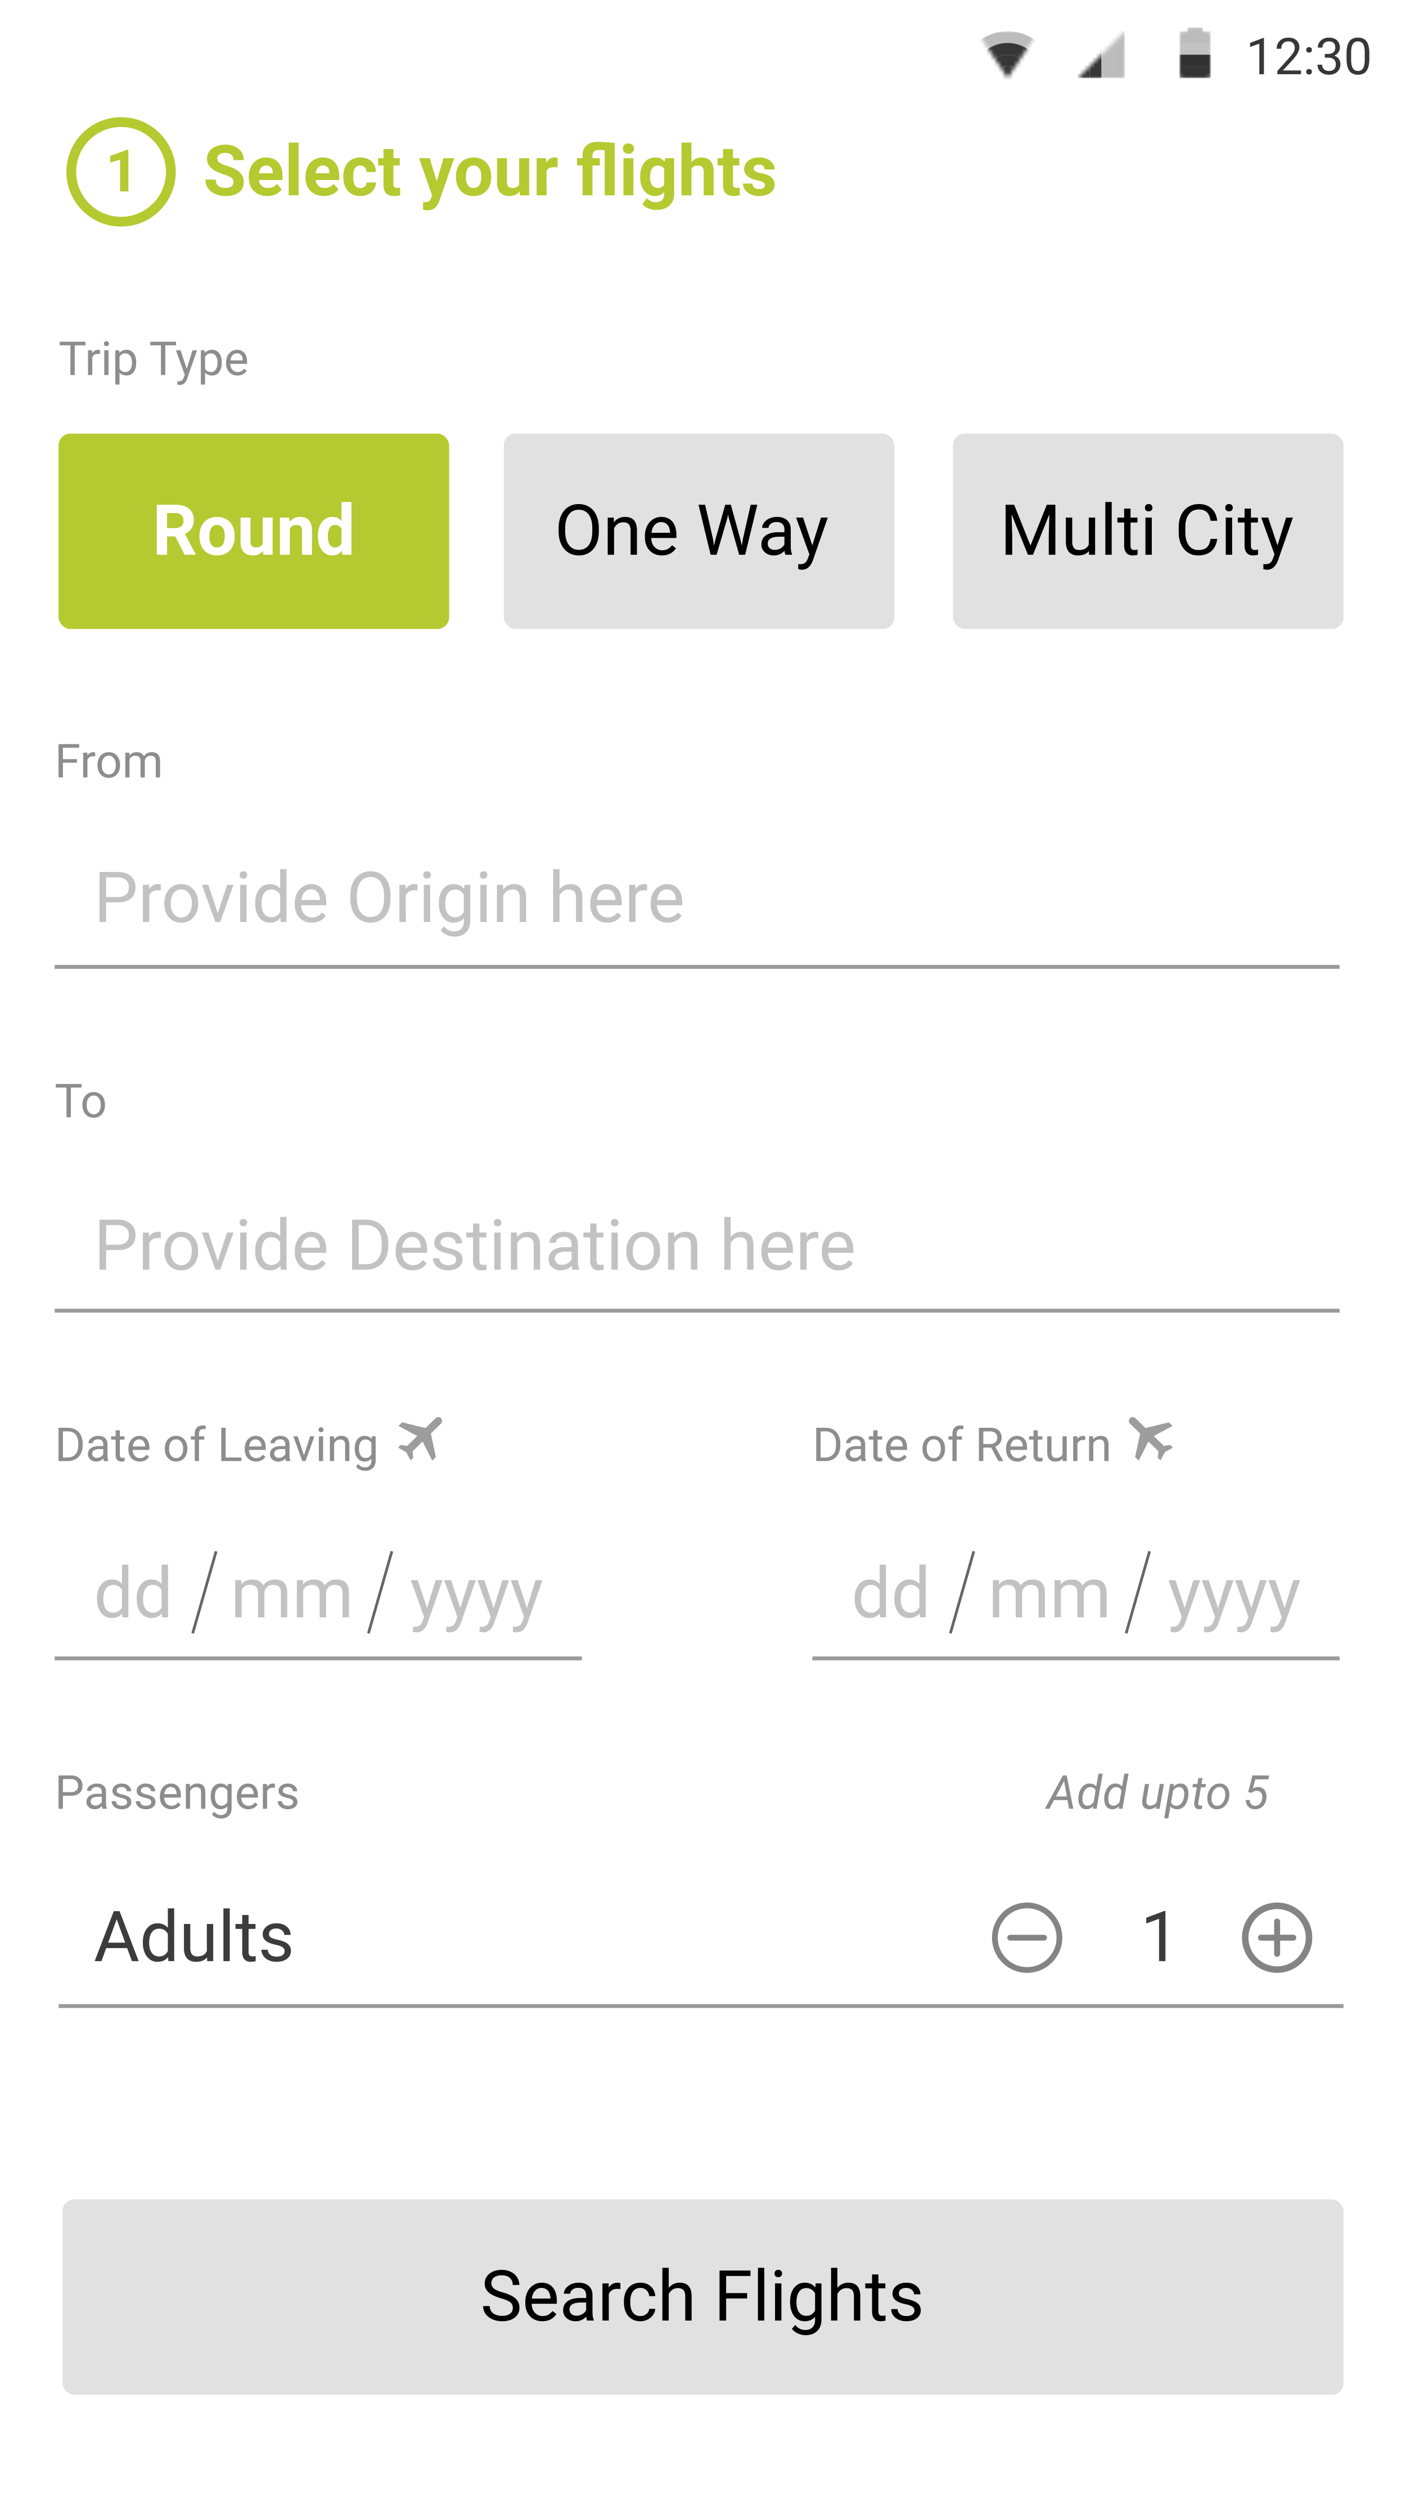 <svg xmlns="http://www.w3.org/2000/svg" width="360" height="640" fill="none" xmlns:v="https://vecta.io/nano"><rect width="100%" height="100%" fill="#808080" stroke="none"/><style><![CDATA[.B{fill-rule:evenodd}.C{fill:#212121}.D{fill:#fff}.E{fill-opacity:.3}.F{fill-opacity:.9}.G{fill:#8d8d8d}.H{fill:#b5c930}.I{stroke:#9a9a9a}]]></style><g clip-path="url(#D)"><g class="D"><path d="M0 0h360v640H0z"/><path d="M0 2h360v640H0z"/></g><mask id="A" maskUnits="userSpaceOnUse" x="250" y="8" width="16" height="12"><path d="M250 8l8 12 8-12h-16z" class="B D"/></mask><g mask="url(#A)" class="B C"><path d="M258 8a12.04 12.04 0 0 0-12 12 12.04 12.04 0 0 0 12 12 12.04 12.04 0 0 0 12-12 12.04 12.04 0 0 0-12-12zm0 21a8.96 8.96 0 0 1-9-9 8.96 8.96 0 1 1 18 0 8.96 8.96 0 0 1-9 9z" class="E"/><path d="M258 11a8.96 8.96 0 0 0-9 9 8.96 8.96 0 1 0 18 0 8.96 8.96 0 0 0-9-9zm0 15a6.02 6.02 0 0 1-6-6 6.02 6.02 0 0 1 6-6 6.02 6.02 0 0 1 6 6 6.02 6.02 0 0 1-6 6z" class="F"/><path d="M258 14a6.02 6.02 0 0 0-6 6 6.02 6.02 0 0 0 6 6 6.02 6.02 0 0 0 6-6 6.02 6.02 0 0 0-6-6zm0 9c-1.7 0-3-1.3-3-3s1.3-3 3-3 3 1.3 3 3-1.3 3-3 3z" class="F"/><path d="M258 23a3 3 0 1 0 0-6 3 3 0 1 0 0 6z" class="F"/></g><mask id="B" maskUnits="userSpaceOnUse" x="276" y="8" width="12" height="12"><path d="M288 20V8l-12 12h12z" class="B D"/></mask><g mask="url(#B)" class="B C"><path d="M285 8v12h3V8h-3z" class="E"/><path d="M282 8v12h3V8h-3z" class="E"/><path d="M279 8v12h3V8h-3z" class="F"/><path d="M276 8v12h3V8h-3z" class="F"/></g><mask id="C" maskUnits="userSpaceOnUse" x="302" y="7" width="8" height="13"><path d="M309 8h-1V7h-4v1h-1a.94.94 0 0 0-1 1v10a.94.94 0 0 0 1 1h6a.94.94 0 0 0 1-1V9a.94.94 0 0 0-1-1z" class="B D"/></mask><g mask="url(#C)" class="B"><path d="M302 17v3h8v-3h-8z" fill="#1f1e1e" class="F"/><path d="M302 14v3h8v-3h-8z" fill="#333232"/><path d="M302 11v3h8v-3h-8z" fill="#333232" class="E"/><path d="M302 8v3h8V8h-8z" class="C E"/><path d="M304 7v1h4V7h-4z" class="C E"/></g><g opacity=".9" class="C"><path d="M323.627 19h-1.18v-7.827l-2.368.87v-1.066l3.364-1.263h.184V19zm9.497 0h-6.056v-.844l3.199-3.555c.474-.538.8-.973.978-1.308s.273-.688.273-1.047c0-.482-.146-.878-.438-1.187s-.682-.463-1.168-.463c-.584 0-1.039.167-1.365.502s-.483.791-.483 1.384h-1.174c0-.851.273-1.538.819-2.063s1.284-.787 2.203-.787c.859 0 1.538.226 2.037.679s.749 1.047.749 1.796c0 .91-.58 1.993-1.739 3.25l-2.476 2.685h4.641V19zm1.326-.616a.74.74 0 0 1 .178-.508c.123-.136.305-.203.546-.203s.423.068.546.203.19.305.19.508c0 .195-.063.358-.19.489s-.305.197-.546.197-.423-.066-.546-.197a.7.7 0 0 1-.178-.489zm.007-5.605c0-.203.059-.372.177-.508s.305-.203.546-.203.423.068.546.203.191.305.191.508c0 .195-.064.358-.191.489s-.305.197-.546.197-.423-.066-.546-.197-.177-.294-.177-.489zm4.767 1.028h.882c.554-.008.99-.154 1.308-.438s.476-.667.476-1.149c0-1.083-.54-1.625-1.619-1.625-.508 0-.914.146-1.219.438s-.45.671-.45 1.149h-1.175a2.35 2.35 0 0 1 .8-1.822c.537-.487 1.219-.73 2.044-.73.872 0 1.555.231 2.05.692s.743 1.102.743 1.923c0 .402-.131.791-.394 1.168s-.611.658-1.06.844c.508.161.9.427 1.175.8s.419.827.419 1.365c0 .829-.271 1.487-.813 1.974s-1.246.73-2.114.73-1.574-.235-2.12-.705-.812-1.09-.812-1.86h1.18c0 .487.159.876.476 1.168s.743.438 1.276.438c.567 0 1.001-.148 1.302-.444s.45-.721.45-1.276c0-.537-.165-.95-.495-1.238s-.806-.436-1.428-.444h-.882v-.958zm11.387 1.25c0 1.375-.235 2.397-.704 3.066s-1.204 1.003-2.203 1.003c-.986 0-1.716-.326-2.19-.978s-.719-1.633-.736-2.933v-1.568c0-1.358.235-2.368.704-3.028s1.206-.99 2.209-.99c.995 0 1.727.319 2.197.959s.711 1.617.723 2.945v1.523zm-1.174-1.606c0-.994-.14-1.718-.419-2.171s-.721-.685-1.327-.685c-.601 0-1.038.226-1.314.679s-.416 1.149-.425 2.088v1.879c0 .999.144 1.737.432 2.215s.732.711 1.32.711c.58 0 1.009-.224 1.289-.673s.431-1.155.444-2.12v-1.923z"/></g><g class="G"><path d="M21.885 88.395h-2.742V96h-1.119v-7.606h-2.736v-.926h6.598v.926zm3.715 2.238c-.164-.027-.342-.041-.533-.041-.711 0-1.193.303-1.447.908V96h-1.084v-6.34h1.055l.018.732c.356-.566.859-.85 1.512-.85.211 0 .371.027.48.082v1.008zM27.779 96h-1.084v-6.34h1.084V96zm-1.172-8.022c0-.176.053-.324.158-.445s.27-.182.48-.182.371.06.481.182a.64.64 0 0 1 .164.445.62.62 0 0 1-.164.44c-.109.117-.27.176-.481.176s-.371-.059-.48-.176-.158-.264-.158-.44zm8.268 4.922c0 .965-.221 1.742-.662 2.332a2.12 2.12 0 0 1-1.793.885c-.769 0-1.375-.244-1.816-.732v3.053H29.52V89.66h.99l.053.703c.441-.547 1.055-.82 1.84-.82.762 0 1.363.287 1.805.861s.668 1.373.668 2.396v.1zm-1.084-.123c0-.715-.152-1.279-.457-1.693a1.47 1.47 0 0 0-1.254-.621 1.59 1.59 0 0 0-1.477.873v3.029c.324.578.82.867 1.488.867.52 0 .932-.205 1.236-.615s.463-1.027.463-1.84zm11.274-4.383h-2.742V96h-1.119v-7.606h-2.736v-.926h6.598v.926zm2.748 6.018l1.477-4.752h1.16l-2.55 7.319c-.395 1.055-1.021 1.582-1.881 1.582l-.205-.017-.404-.076v-.879l.293.023c.367 0 .652-.074.855-.223s.377-.42.51-.814l.24-.645-2.262-6.269h1.184l1.582 4.752zm8.965-1.512c0 .965-.221 1.742-.662 2.332a2.12 2.12 0 0 1-1.793.885c-.77 0-1.375-.244-1.816-.732v3.053h-1.084V89.66h.99l.053.703c.442-.547 1.055-.82 1.84-.82.762 0 1.363.287 1.805.861s.668 1.373.668 2.396v.1zm-1.084-.123c0-.715-.152-1.279-.457-1.693a1.47 1.47 0 0 0-1.254-.621 1.59 1.59 0 0 0-1.477.873v3.029c.324.578.82.867 1.488.867a1.46 1.46 0 0 0 1.236-.615c.309-.414.463-1.027.463-1.84zm5.098 3.34c-.859 0-1.559-.281-2.098-.844s-.809-1.322-.809-2.267v-.199c0-.629.119-1.189.357-1.682a2.8 2.8 0 0 1 1.008-1.16 2.56 2.56 0 0 1 1.406-.422c.824 0 1.465.271 1.922.814s.686 1.32.686 2.332v.451h-4.295c.016.625.197 1.131.545 1.518s.797.574 1.336.574c.383 0 .707-.078.973-.234a2.43 2.43 0 0 0 .697-.621l.662.516c-.531.816-1.328 1.225-2.391 1.225zm-.135-5.684a1.44 1.44 0 0 0-1.102.481c-.297.316-.48.762-.551 1.336h3.176v-.082c-.031-.551-.18-.977-.445-1.277s-.625-.457-1.078-.457zM19.695 195.232h-3.58V199H14.99v-8.531h5.285v.926h-4.16v2.917h3.58v.92zm4.67-1.599a3.18 3.18 0 0 0-.533-.041c-.711 0-1.193.303-1.447.908v4.5h-1.084v-6.34h1.055l.018.733c.355-.567.859-.85 1.512-.85.211 0 .371.027.48.082v1.008zm.598 2.138c0-.621.121-1.179.363-1.675s.586-.879 1.02-1.149.935-.404 1.494-.404c.863 0 1.561.299 2.092.896s.803 1.393.803 2.385v.076a3.77 3.77 0 0 1-.357 1.664c-.238.492-.572.87-1.014 1.143s-.941.41-1.512.41c-.859 0-1.557-.299-2.092-.896s-.797-1.389-.797-2.373v-.077zm1.09.129c0 .704.162 1.268.486 1.694a1.57 1.57 0 0 0 1.313.638c.551 0 .988-.214 1.313-.644s.486-1.039.486-1.817c0-.695-.166-1.257-.498-1.687a1.56 1.56 0 0 0-1.312-.65c-.535 0-.967.212-1.295.638s-.492 1.035-.492 1.828zm7.061-3.24l.029.703c.465-.547 1.092-.82 1.881-.82.887 0 1.49.34 1.811 1.019a2.42 2.42 0 0 1 .82-.738c.34-.187.74-.281 1.201-.281 1.391 0 2.098.736 2.121 2.209V199h-1.084v-4.184c0-.453-.104-.791-.311-1.013s-.555-.34-1.043-.34c-.402 0-.736.121-1.002.363s-.42.561-.463.967V199h-1.09v-4.154c0-.922-.451-1.383-1.354-1.383-.711 0-1.197.303-1.459.908V199h-1.084v-6.34h1.025z"/></g><path d="M32.867 49H30.75v-8.159l-2.527.784v-1.721l4.417-1.582h.227V49z" class="H"/><circle cx="31" cy="44" r="12.75" stroke="#b5c930" stroke-width="2.5"/><path d="M59.778 46.643c0-.498-.176-.879-.527-1.143-.352-.27-.984-.551-1.898-.844-.914-.299-1.638-.592-2.171-.879-1.453-.785-2.18-1.843-2.18-3.173 0-.691.193-1.307.58-1.846.393-.545.952-.97 1.679-1.274.733-.305 1.553-.457 2.461-.457.914 0 1.729.167 2.443.501.715.328 1.269.794 1.661 1.398.398.603.598 1.289.598 2.057h-2.637c0-.586-.185-1.04-.554-1.362-.369-.328-.888-.492-1.556-.492-.645 0-1.145.138-1.503.413-.357.27-.536.627-.536 1.072 0 .416.208.765.624 1.046.422.281 1.04.545 1.854.791 1.5.451 2.593 1.011 3.278 1.679s1.028 1.5 1.028 2.496c0 1.107-.419 1.977-1.257 2.61-.838.627-1.966.94-3.384.94-.984 0-1.881-.179-2.689-.536-.809-.363-1.427-.858-1.855-1.485-.422-.627-.633-1.353-.633-2.18h2.646c0 1.412.844 2.118 2.531 2.118.627 0 1.116-.126 1.468-.378.352-.258.527-.615.527-1.072zm8.648 3.533c-1.395 0-2.531-.428-3.41-1.283-.873-.855-1.31-1.995-1.31-3.419v-.246c0-.955.185-1.808.554-2.558.369-.756.891-1.336 1.564-1.74.68-.41 1.453-.615 2.32-.615 1.301 0 2.323.41 3.067 1.23.75.82 1.125 1.983 1.125 3.489v1.037h-6.056c.082.621.328 1.119.738 1.494.416.375.94.563 1.573.563.978 0 1.743-.354 2.294-1.063l1.248 1.397c-.381.539-.896.961-1.547 1.266-.65.299-1.371.448-2.162.448zm-.29-7.805c-.504 0-.914.17-1.231.51-.311.34-.51.826-.598 1.459h3.533v-.202c-.012-.562-.164-.996-.457-1.301-.293-.31-.709-.466-1.248-.466zM76.469 50H73.92V36.5h2.549V50zm6.477.176c-1.394 0-2.531-.428-3.41-1.283-.873-.855-1.309-1.995-1.309-3.419v-.246c0-.955.184-1.808.554-2.558.369-.756.891-1.336 1.564-1.74.68-.41 1.453-.615 2.32-.615 1.301 0 2.323.41 3.067 1.23.75.82 1.125 1.983 1.125 3.489v1.037h-6.056c.082.621.328 1.119.738 1.494.416.375.941.563 1.573.563.979 0 1.743-.354 2.294-1.063l1.248 1.397c-.381.539-.897.961-1.547 1.266-.65.299-1.371.448-2.162.448zm-.29-7.805c-.504 0-.914.17-1.23.51-.311.34-.51.826-.598 1.459h3.533v-.202c-.012-.562-.164-.996-.457-1.301-.293-.31-.709-.466-1.248-.466zm9.606 5.757c.469 0 .85-.129 1.143-.387s.445-.601.457-1.028h2.382a3.28 3.28 0 0 1-.527 1.775c-.346.533-.82.949-1.424 1.248-.598.293-1.26.44-1.986.44-1.359 0-2.432-.431-3.217-1.292-.785-.867-1.178-2.062-1.178-3.586v-.167c0-1.465.39-2.634 1.169-3.507s1.849-1.309 3.208-1.309c1.189 0 2.142.34 2.856 1.02.721.674 1.087 1.573 1.099 2.698h-2.382c-.012-.492-.164-.891-.457-1.195-.293-.31-.68-.466-1.16-.466-.592 0-1.04.217-1.345.65-.299.428-.448 1.125-.448 2.092v.264c0 .978.15 1.682.448 2.109s.753.642 1.362.642zm8.472-9.976v2.338h1.626v1.863h-1.626V47.1c0 .352.068.603.203.756s.392.229.773.229c.281 0 .53-.021.747-.062v1.925a5.23 5.23 0 0 1-1.538.229c-1.781 0-2.689-.899-2.725-2.698v-5.124h-1.389V40.49h1.389v-2.338h2.54zm11.075 8.253l1.757-5.915h2.725l-3.823 10.986-.211.501c-.569 1.242-1.506 1.863-2.813 1.863-.369 0-.744-.056-1.125-.167v-1.925l.387.009c.481 0 .838-.073 1.072-.22.241-.147.428-.39.563-.73l.299-.782-3.331-9.536h2.733l1.767 5.915zm4.948-1.248c0-.943.181-1.784.545-2.522s.885-1.31 1.564-1.714c.686-.404 1.48-.606 2.382-.606 1.283 0 2.329.392 3.138 1.178s1.268 1.852 1.362 3.199l.018.65c0 1.459-.408 2.631-1.222 3.516-.815.879-1.907 1.318-3.278 1.318s-2.467-.44-3.288-1.318c-.814-.879-1.221-2.074-1.221-3.586v-.114zm2.54.185c0 .902.17 1.594.51 2.074.339.475.826.712 1.459.712.615 0 1.095-.234 1.441-.703.346-.475.519-1.23.519-2.268 0-.885-.173-1.57-.519-2.057s-.832-.73-1.459-.73c-.621 0-1.102.243-1.441.73-.34.48-.51 1.227-.51 2.241zm13.728 3.691c-.627.762-1.494 1.143-2.601 1.143-1.02 0-1.799-.293-2.338-.879-.533-.586-.806-1.444-.817-2.575V40.49h2.54v6.144c0 .99.451 1.485 1.353 1.485.861 0 1.453-.299 1.775-.896V40.49h2.549V50h-2.39l-.071-.967zm9.721-6.161c-.346-.047-.65-.07-.914-.07-.961 0-1.591.325-1.89.975V50h-2.54v-9.51h2.4l.07 1.134c.51-.873 1.216-1.309 2.118-1.309a2.66 2.66 0 0 1 .791.114l-.035 2.443zm12.085-4.403a12.23 12.23 0 0 0-1.406-.088c-1.149 0-1.723.489-1.723 1.468v.642h1.89v1.863h-1.89V50h-2.549v-7.647h-1.415V40.49h1.415v-.738c.012-1.102.358-1.948 1.037-2.54.68-.598 1.641-.897 2.883-.897.885 0 2.321.094 4.307.281V50h-2.549V38.469zM162.18 50h-2.549v-9.51h2.549V50zm-2.699-11.971c0-.381.126-.694.378-.94.258-.246.607-.369 1.046-.369s.78.123 1.037.369.387.559.387.94c0 .387-.132.703-.395.949s-.601.369-1.029.369-.773-.123-1.037-.369c-.258-.246-.387-.562-.387-.949zm4.43 7.145c0-1.459.346-2.634 1.037-3.524.698-.891 1.635-1.336 2.813-1.336 1.043 0 1.854.357 2.434 1.072l.106-.896h2.303v9.193c0 .832-.191 1.556-.572 2.171a3.61 3.61 0 0 1-1.591 1.406c-.685.322-1.488.483-2.408.483a5.17 5.17 0 0 1-2.039-.422c-.662-.275-1.163-.633-1.503-1.072l1.125-1.547c.633.709 1.401 1.063 2.303 1.063.674 0 1.198-.182 1.573-.545.375-.357.563-.867.563-1.529v-.51c-.586.662-1.357.993-2.312.993a3.38 3.38 0 0 1-2.777-1.336c-.703-.896-1.055-2.083-1.055-3.559v-.105zm2.54.185c0 .861.173 1.538.519 2.03a1.65 1.65 0 0 0 1.424.73c.773 0 1.327-.29 1.661-.87V43.25c-.34-.58-.888-.87-1.644-.87a1.67 1.67 0 0 0-1.441.747c-.346.498-.519 1.242-.519 2.232zm10.591-3.832c.674-.808 1.52-1.213 2.54-1.213 2.063 0 3.108 1.198 3.138 3.595V50h-2.54v-6.02c0-.545-.117-.946-.352-1.204-.234-.264-.624-.395-1.169-.395-.744 0-1.283.287-1.617.861V50h-2.54V36.5h2.54v5.027zm10.635-3.375v2.338h1.626v1.863h-1.626V47.1c0 .352.067.603.202.756s.392.229.773.229a4.04 4.04 0 0 0 .747-.062v1.925c-.498.152-1.01.229-1.538.229-1.781 0-2.689-.899-2.724-2.698v-5.124h-1.389V40.49h1.389v-2.338h2.54zm8.191 9.22c0-.311-.155-.554-.466-.73-.304-.182-.797-.343-1.476-.483-2.262-.475-3.393-1.436-3.393-2.883 0-.844.349-1.547 1.046-2.109.703-.568 1.62-.852 2.751-.852 1.207 0 2.171.284 2.892.852s1.09 1.307 1.09 2.215h-2.541c0-.363-.117-.662-.351-.896-.234-.24-.601-.36-1.099-.36-.427 0-.759.097-.993.29s-.351.44-.351.738c0 .281.131.51.395.686.27.17.721.319 1.354.448.632.123 1.166.264 1.599.422 1.342.492 2.013 1.345 2.013 2.558 0 .867-.372 1.57-1.116 2.109-.744.533-1.705.8-2.883.8-.797 0-1.506-.141-2.127-.422-.615-.287-1.099-.677-1.45-1.169-.352-.498-.528-1.034-.528-1.608h2.409c.023.451.19.797.501 1.037s.726.36 1.248.36c.486 0 .852-.091 1.098-.272.252-.187.378-.431.378-.729z" class="H"/><g class="G"><path d="M14.99 374v-8.531h2.408c.742 0 1.399.164 1.969.492a3.31 3.31 0 0 1 1.318 1.4c.313.606.471 1.301.475 2.086v.545c0 .805-.156 1.51-.469 2.115a3.25 3.25 0 0 1-1.33 1.395c-.574.324-1.244.49-2.01.498H14.99zm1.125-7.605v6.685h1.184c.867 0 1.541-.269 2.021-.809s.727-1.306.727-2.302v-.498c0-.969-.229-1.721-.686-2.256s-1.098-.813-1.934-.82h-1.312zM26.609 374c-.062-.125-.113-.348-.152-.668-.504.523-1.105.785-1.805.785-.625 0-1.139-.176-1.541-.527a1.73 1.73 0 0 1-.598-1.348c0-.66.25-1.172.75-1.535s1.211-.551 2.121-.551h1.055v-.498c0-.379-.113-.679-.34-.902s-.56-.34-1.002-.34c-.387 0-.711.098-.973.293s-.393.432-.393.709h-1.09c0-.316.111-.621.334-.914s.531-.531.914-.703.811-.258 1.271-.258c.731 0 1.303.184 1.717.551s.629.865.644 1.506v2.918c0 .582.074 1.045.223 1.388V374h-1.137zm-1.799-.826c.34 0 .662-.088.967-.264s.525-.404.662-.685v-1.301h-.85c-1.328 0-1.992.389-1.992 1.166 0 .34.113.605.34.797s.518.287.873.287zm5.883-7.049v1.535h1.184v.838h-1.184v3.932c0 .254.053.445.158.574s.285.187.539.187a2.61 2.61 0 0 0 .516-.07V374c-.285.078-.562.117-.832.117-.484 0-.85-.146-1.096-.439s-.369-.709-.369-1.248v-3.932h-1.154v-.838h1.154v-1.535h1.084zm5.086 7.992c-.859 0-1.559-.281-2.098-.844s-.809-1.322-.809-2.267v-.199c0-.629.119-1.19.358-1.682s.578-.883 1.008-1.16a2.56 2.56 0 0 1 1.406-.422c.824 0 1.465.271 1.922.814s.686 1.321.686 2.332v.452h-4.295c.016.625.197 1.13.545 1.517s.797.574 1.336.574c.383 0 .707-.078.973-.234a2.43 2.43 0 0 0 .697-.621l.662.516c-.531.816-1.328 1.224-2.391 1.224zm-.135-5.683a1.44 1.44 0 0 0-1.102.48c-.297.316-.48.762-.551 1.336h3.176v-.082c-.031-.551-.18-.977-.445-1.277s-.625-.457-1.078-.457zm6.557 2.337c0-.621.121-1.179.363-1.675s.586-.879 1.02-1.149.935-.404 1.494-.404c.863 0 1.561.299 2.092.896s.803 1.393.803 2.385v.076c0 .618-.119 1.172-.358 1.664s-.572.87-1.014 1.143-.941.41-1.512.41c-.859 0-1.557-.299-2.092-.896s-.797-1.389-.797-2.373v-.077zm1.09.129c0 .704.162 1.268.486 1.694a1.57 1.57 0 0 0 1.313.638c.551 0 .988-.214 1.313-.644s.486-1.039.486-1.817c0-.695-.166-1.257-.498-1.687a1.56 1.56 0 0 0-1.312-.65c-.535 0-.967.212-1.295.638s-.492 1.035-.492 1.828zm6.574 3.1v-5.502h-1.002v-.838h1.002v-.65c0-.68.182-1.205.545-1.576s.877-.557 1.541-.557a2.82 2.82 0 0 1 .744.1l-.059.878a3.13 3.13 0 0 0-.586-.052c-.352 0-.623.103-.815.31s-.287.496-.287.879v.668h1.354v.838h-1.354V374h-1.084zm7.916-.92h4.043v.92H56.65v-8.531h1.131v7.611zm7.787 1.037c-.859 0-1.559-.281-2.098-.844s-.809-1.322-.809-2.267v-.199c0-.629.119-1.19.357-1.682s.578-.883 1.008-1.16a2.56 2.56 0 0 1 1.406-.422c.824 0 1.465.271 1.922.814s.685 1.321.685 2.332v.452h-4.295c.016.625.197 1.13.545 1.517s.797.574 1.336.574c.383 0 .707-.078.973-.234a2.43 2.43 0 0 0 .697-.621l.662.516c-.531.816-1.328 1.224-2.391 1.224zm-.135-5.683a1.44 1.44 0 0 0-1.102.48c-.297.316-.48.762-.551 1.336h3.176v-.082c-.031-.551-.18-.977-.445-1.277s-.625-.457-1.078-.457zM73.215 374c-.062-.125-.113-.348-.152-.668a2.42 2.42 0 0 1-1.805.785c-.625 0-1.139-.176-1.541-.527a1.73 1.73 0 0 1-.598-1.348c0-.66.25-1.172.75-1.535s1.211-.551 2.121-.551h1.055v-.498c0-.379-.113-.679-.34-.902s-.561-.34-1.002-.34c-.387 0-.711.098-.973.293s-.393.432-.393.709h-1.09c0-.316.111-.621.334-.914s.531-.531.914-.703.811-.258 1.272-.258c.73 0 1.303.184 1.717.551s.629.865.645 1.506v2.918c0 .582.074 1.045.223 1.388V374h-1.137zm-1.799-.826c.34 0 .662-.088.967-.264s.525-.404.662-.685v-1.301h-.85c-1.328 0-1.992.389-1.992 1.166 0 .34.113.605.34.797s.517.287.873.287zm6.41-.645l1.57-4.869h1.107L78.231 374h-.826l-2.297-6.34h1.107l1.611 4.869zM82.725 374h-1.084v-6.34h1.084V374zm-1.172-8.021c0-.176.053-.325.158-.446s.27-.181.481-.181.371.06.48.181a.64.64 0 0 1 .164.446.62.62 0 0 1-.164.439c-.109.117-.27.176-.48.176s-.371-.059-.481-.176-.158-.264-.158-.439zm3.938 1.681l.035.797a2.31 2.31 0 0 1 1.898-.914c1.34 0 2.016.756 2.027 2.268V374h-1.084v-4.195c-.004-.457-.109-.795-.316-1.014s-.521-.328-.955-.328c-.352 0-.66.094-.926.281a1.92 1.92 0 0 0-.621.738V374h-1.084v-6.34h1.025zm5.338 3.117c0-.988.228-1.773.686-2.355a2.2 2.2 0 0 1 1.816-.879c.773 0 1.377.273 1.811.82l.053-.703h.99v6.188c0 .82-.244 1.466-.732 1.939s-1.137.709-1.957.709a3.27 3.27 0 0 1-1.342-.293c-.438-.195-.771-.463-1.002-.803l.563-.65c.465.574 1.033.861 1.705.861.527 0 .938-.148 1.23-.445s.445-.715.445-1.254v-.545c-.434.5-1.025.75-1.775.75-.742 0-1.344-.299-1.805-.896s-.686-1.412-.686-2.444zm1.09.123c0 .715.146 1.278.439 1.688s.703.609 1.231.609c.684 0 1.185-.31 1.506-.931v-2.895c-.332-.605-.83-.908-1.494-.908-.527 0-.939.205-1.236.615s-.445 1.018-.445 1.822zM208.99 374v-8.531h2.408c.743 0 1.399.164 1.969.492s1.01.795 1.319 1.4.47 1.301.474 2.086v.545c0 .805-.156 1.51-.469 2.115s-.752 1.071-1.33 1.395-1.244.49-2.009.498h-2.362zm1.125-7.605v6.685h1.184c.867 0 1.541-.269 2.021-.809.485-.539.727-1.306.727-2.302v-.498c0-.969-.229-1.721-.686-2.256s-1.097-.813-1.933-.82h-1.313zM220.609 374c-.062-.125-.113-.348-.152-.668-.504.523-1.105.785-1.805.785-.625 0-1.138-.176-1.541-.527a1.73 1.73 0 0 1-.597-1.348c0-.66.25-1.172.75-1.535s1.211-.551 2.121-.551h1.054v-.498c0-.379-.113-.679-.339-.902s-.561-.34-1.002-.34c-.387 0-.711.098-.973.293s-.393.432-.393.709h-1.089c0-.316.111-.621.334-.914a2.31 2.31 0 0 1 .914-.703c.386-.172.81-.258 1.271-.258.731 0 1.303.184 1.717.551s.629.865.644 1.506v2.918c0 .582.075 1.045.223 1.388V374h-1.137zm-1.798-.826a1.9 1.9 0 0 0 .966-.264 1.59 1.59 0 0 0 .662-.685v-1.301h-.849c-1.328 0-1.992.389-1.992 1.166 0 .34.113.605.34.797s.517.287.873.287zm5.882-7.049v1.535h1.184v.838h-1.184v3.932c0 .254.053.445.159.574s.285.187.539.187c.125 0 .297-.023.515-.07V374c-.285.078-.562.117-.832.117-.484 0-.849-.146-1.095-.439s-.37-.709-.37-1.248v-3.932h-1.154v-.838h1.154v-1.535h1.084zm5.086 7.992c-.859 0-1.558-.281-2.097-.844s-.809-1.322-.809-2.267v-.199c0-.629.119-1.19.357-1.682s.579-.883 1.008-1.16a2.54 2.54 0 0 1 1.407-.422c.824 0 1.464.271 1.921.814s.686 1.321.686 2.332v.452h-4.295c.016.625.197 1.13.545 1.517s.797.574 1.336.574c.383 0 .707-.078.973-.234a2.44 2.44 0 0 0 .697-.621l.662.516c-.531.816-1.328 1.224-2.391 1.224zm-.134-5.683a1.44 1.44 0 0 0-1.102.48c-.297.316-.481.762-.551 1.336h3.176v-.082c-.031-.551-.18-.977-.445-1.277s-.625-.457-1.078-.457zm6.556 2.337c0-.621.121-1.179.363-1.675.247-.496.586-.879 1.02-1.149s.936-.404 1.494-.404c.863 0 1.561.299 2.092.896s.803 1.393.803 2.385v.076c0 .618-.119 1.172-.358 1.664s-.572.87-1.013 1.143-.942.41-1.512.41c-.86 0-1.557-.299-2.092-.896s-.797-1.389-.797-2.373v-.077zm1.09.129c0 .704.162 1.268.486 1.694a1.57 1.57 0 0 0 1.313.638c.551 0 .988-.214 1.312-.644s.487-1.039.487-1.817c0-.695-.166-1.257-.498-1.687a1.56 1.56 0 0 0-1.313-.65c-.535 0-.967.212-1.295.638s-.492 1.035-.492 1.828zm6.574 3.1v-5.502h-1.002v-.838h1.002v-.65c0-.68.182-1.205.545-1.576s.877-.557 1.541-.557a2.82 2.82 0 0 1 .744.1l-.058.878a3.13 3.13 0 0 0-.586-.052c-.352 0-.623.103-.815.31s-.287.496-.287.879v.668h1.354v.838h-1.354V374h-1.084zm9.914-3.451h-2.004V374h-1.13v-8.531h2.824c.961 0 1.699.219 2.215.656s.779 1.074.779 1.91c0 .531-.145.994-.434 1.389s-.683.689-1.195.885l2.004 3.621v.07h-1.207l-1.852-3.451zm-2.004-.92h1.729c.558 0 1.002-.145 1.33-.434s.498-.675.498-1.16c0-.527-.158-.931-.475-1.213s-.765-.424-1.359-.427h-1.723v3.234zm8.731 4.488c-.86 0-1.559-.281-2.098-.844s-.808-1.322-.808-2.267v-.199c0-.629.119-1.19.357-1.682s.578-.883 1.008-1.16a2.56 2.56 0 0 1 1.406-.422c.824 0 1.465.271 1.922.814s.686 1.321.686 2.332v.452h-4.295c.015.625.197 1.13.545 1.517a1.73 1.73 0 0 0 1.335.574c.383 0 .707-.078.973-.234a2.43 2.43 0 0 0 .697-.621l.662.516c-.531.816-1.328 1.224-2.39 1.224zm-.135-5.683a1.44 1.44 0 0 0-1.101.48c-.297.316-.481.762-.551 1.336h3.176v-.082c-.032-.551-.18-.977-.446-1.277s-.625-.457-1.078-.457zm5.338-2.309v1.535h1.184v.838h-1.184v3.932c0 .254.053.445.158.574s.285.187.539.187c.125 0 .297-.023.516-.07V374a3.15 3.15 0 0 1-.832.117c-.485 0-.85-.146-1.096-.439s-.369-.709-.369-1.248v-3.932h-1.154v-.838h1.154v-1.535h1.084zm6.369 7.248c-.422.496-1.041.744-1.857.744-.676 0-1.192-.195-1.547-.586s-.529-.976-.533-1.746v-4.125h1.084v4.096c0 .961.39 1.441 1.171 1.441.829 0 1.379-.308 1.653-.926v-4.611h1.084V374h-1.031l-.024-.627zm5.772-4.74a3.18 3.18 0 0 0-.534-.041c-.711 0-1.193.303-1.447.908v4.5h-1.084v-6.34h1.055l.017.733c.356-.567.86-.85 1.512-.85.211 0 .371.027.481.082v1.008zm2.027-.973l.035.797a2.31 2.31 0 0 1 1.899-.914c1.339 0 2.015.756 2.027 2.268V374h-1.084v-4.195c-.004-.457-.109-.795-.316-1.014s-.522-.328-.956-.328c-.351 0-.66.094-.925.281a1.91 1.91 0 0 0-.621.738V374h-1.084v-6.34h1.025z"/></g><g fill="#c2c2c2"><path d="M27.173 230.99V236h-1.687v-12.797h4.72c1.4 0 2.496.358 3.287 1.072.797.715 1.195 1.662 1.195 2.839 0 1.242-.39 2.2-1.169 2.874-.773.668-1.884 1.002-3.331 1.002h-3.015zm0-1.38h3.032c.902 0 1.594-.211 2.074-.632.48-.428.721-1.043.721-1.846 0-.762-.24-1.371-.721-1.828s-1.14-.695-1.977-.712h-3.129v5.018zm14.01-1.661c-.246-.041-.513-.061-.8-.061-1.066 0-1.79.454-2.171 1.362V236h-1.626v-9.51h1.582l.026 1.099c.533-.85 1.289-1.275 2.268-1.275.316 0 .557.041.721.124v1.511zm.896 3.208c0-.931.182-1.769.545-2.513.369-.745.879-1.319 1.529-1.723.656-.404 1.403-.607 2.241-.607 1.295 0 2.341.449 3.138 1.345.803.897 1.204 2.089 1.204 3.577v.115c0 .925-.179 1.757-.536 2.496-.352.732-.858 1.303-1.521 1.714-.656.41-1.412.615-2.268.615-1.289 0-2.335-.448-3.138-1.345-.797-.896-1.195-2.083-1.195-3.56v-.114zm1.635.194c0 1.054.243 1.901.729 2.54a2.36 2.36 0 0 0 1.969.958c.826 0 1.482-.323 1.969-.967.486-.651.73-1.559.73-2.725 0-1.043-.249-1.886-.747-2.531-.492-.65-1.149-.976-1.969-.976-.803 0-1.45.32-1.942.958s-.738 1.553-.738 2.743zm12.059 2.443l2.355-7.304h1.661l-3.41 9.51H55.14l-3.445-9.51h1.661l2.417 7.304zM63.12 236h-1.626v-9.51h1.626V236zm-1.758-12.032a.98.98 0 0 1 .237-.668c.164-.182.404-.273.721-.273s.557.091.721.273.246.404.246.668a.93.93 0 0 1-.246.659c-.164.176-.404.264-.721.264s-.557-.088-.721-.264a.95.95 0 0 1-.237-.659zm3.973 7.198c0-1.459.346-2.631 1.037-3.516.691-.89 1.597-1.336 2.716-1.336 1.113 0 1.995.381 2.645 1.143V222.5h1.626V236h-1.494l-.079-1.02c-.65.797-1.556 1.196-2.716 1.196-1.102 0-2.001-.451-2.698-1.354-.691-.902-1.037-2.08-1.037-3.533v-.123zm1.626.185c0 1.078.223 1.921.668 2.531s1.061.914 1.846.914c1.031 0 1.784-.463 2.259-1.389v-4.368c-.486-.896-1.233-1.345-2.241-1.345-.797 0-1.418.308-1.863.923s-.668 1.527-.668 2.734zm12.876 4.825c-1.289 0-2.338-.422-3.147-1.266s-1.213-1.983-1.213-3.401v-.299c0-.943.179-1.784.536-2.522.363-.745.867-1.325 1.512-1.741a3.8 3.8 0 0 1 2.109-.633c1.236 0 2.197.408 2.883 1.222s1.028 1.981 1.028 3.498v.677h-6.442c.023.937.296 1.696.817 2.276.527.575 1.195.862 2.004.862.574 0 1.061-.118 1.459-.352s.747-.545 1.046-.932l.993.774c-.797 1.224-1.992 1.837-3.586 1.837zm-.202-8.526c-.656 0-1.207.241-1.652.721-.445.475-.721 1.143-.826 2.004h4.764v-.123c-.047-.826-.269-1.465-.668-1.916-.398-.457-.937-.686-1.617-.686zm20.364 2.365c0 1.254-.211 2.349-.633 3.287-.422.931-1.02 1.643-1.793 2.136s-1.676.738-2.707.738c-1.008 0-1.901-.246-2.681-.738-.779-.499-1.386-1.205-1.819-2.119-.428-.92-.647-1.983-.659-3.19v-.923c0-1.23.214-2.317.642-3.261s1.031-1.664 1.811-2.162c.785-.504 1.682-.756 2.689-.756 1.025 0 1.928.249 2.707.747.785.493 1.389 1.21 1.811 2.154.422.937.633 2.03.633 3.278v.809zm-1.679-.827c0-1.517-.305-2.68-.914-3.489-.609-.814-1.462-1.221-2.558-1.221-1.066 0-1.907.407-2.522 1.221-.609.809-.923 1.934-.941 3.375v.941c0 1.47.308 2.628.923 3.471.621.838 1.474 1.257 2.558 1.257 1.09 0 1.934-.395 2.531-1.186.598-.797.905-1.937.923-3.419v-.95zm8.552-1.239a4.88 4.88 0 0 0-.8-.061c-1.066 0-1.79.454-2.171 1.362V236h-1.626v-9.51h1.582l.027 1.099c.533-.85 1.289-1.275 2.267-1.275.317 0 .557.041.721.124v1.511zm3.27 8.051h-1.626v-9.51h1.626V236zm-1.758-12.032a.98.98 0 0 1 .237-.668c.164-.182.404-.273.721-.273s.556.091.72.273.247.404.247.668-.082.483-.247.659-.404.264-.72.264-.557-.088-.721-.264a.95.95 0 0 1-.237-.659zm3.981 7.198c0-1.482.343-2.66 1.029-3.533a3.28 3.28 0 0 1 2.724-1.319c1.16 0 2.066.411 2.716 1.231l.079-1.055h1.485v9.281c0 1.231-.366 2.201-1.098 2.91s-1.705 1.063-2.936 1.063c-.685 0-1.356-.146-2.012-.439s-1.158-.695-1.503-1.204l.843-.976c.698.861 1.55 1.292 2.558 1.292.791 0 1.406-.223 1.846-.668s.668-1.072.668-1.881v-.817c-.651.75-1.538 1.125-2.663 1.125-1.114 0-2.016-.448-2.707-1.345s-1.029-2.118-1.029-3.665zm1.635.185c0 1.072.22 1.916.659 2.531.44.609 1.055.914 1.846.914 1.025 0 1.778-.466 2.259-1.398v-4.341c-.498-.909-1.245-1.363-2.242-1.363-.791 0-1.409.308-1.854.923s-.668 1.527-.668 2.734zM124.626 236H123v-9.51h1.626V236zm-1.758-12.032a.98.98 0 0 1 .237-.668c.165-.182.405-.273.721-.273s.557.091.721.273.246.404.246.668a.93.93 0 0 1-.246.659c-.164.176-.404.264-.721.264s-.556-.088-.721-.264a.95.95 0 0 1-.237-.659zm5.906 2.522l.053 1.196a3.46 3.46 0 0 1 2.848-1.372c2.01 0 3.023 1.134 3.041 3.402V236h-1.626v-6.293c-.006-.686-.164-1.192-.475-1.52-.304-.329-.782-.493-1.432-.493-.528 0-.991.141-1.389.422s-.709.651-.932 1.108V236h-1.626v-9.51h1.538zm14.485 1.152c.72-.885 1.658-1.328 2.812-1.328 2.01 0 3.024 1.134 3.041 3.402V236h-1.626v-6.293c-.006-.686-.164-1.192-.474-1.52s-.783-.493-1.433-.493c-.527 0-.99.141-1.389.422a2.86 2.86 0 0 0-.931 1.108V236h-1.626v-13.5h1.626v5.142zm12.234 8.534c-1.289 0-2.338-.422-3.146-1.266s-1.213-1.983-1.213-3.401v-.299c0-.943.179-1.784.536-2.522.363-.745.867-1.325 1.512-1.741a3.8 3.8 0 0 1 2.109-.633c1.236 0 2.197.408 2.883 1.222s1.028 1.981 1.028 3.498v.677h-6.442c.023.937.296 1.696.817 2.276.527.575 1.195.862 2.004.862.574 0 1.061-.118 1.459-.352s.747-.545 1.046-.932l.993.774c-.797 1.224-1.992 1.837-3.586 1.837zm-.202-8.526a2.16 2.16 0 0 0-1.652.721c-.446.475-.721 1.143-.827 2.004h4.764v-.123c-.047-.826-.269-1.465-.668-1.916-.398-.457-.937-.686-1.617-.686zm10.397.299c-.246-.041-.512-.061-.799-.061-1.067 0-1.79.454-2.171 1.362V236h-1.626v-9.51h1.582l.026 1.099c.533-.85 1.289-1.275 2.268-1.275.316 0 .556.041.72.124v1.511zm5.274 8.227c-1.289 0-2.338-.422-3.147-1.266s-1.212-1.983-1.212-3.401v-.299c0-.943.178-1.784.536-2.522.363-.745.867-1.325 1.511-1.741.651-.422 1.354-.633 2.11-.633 1.236 0 2.197.408 2.883 1.222s1.028 1.981 1.028 3.498v.677h-6.442c.023.937.295 1.696.817 2.276.527.575 1.195.862 2.004.862.574 0 1.06-.118 1.459-.352s.747-.545 1.046-.932l.993.774c-.797 1.224-1.992 1.837-3.586 1.837zm-.202-8.526c-.656 0-1.207.241-1.653.721-.445.475-.72 1.143-.826 2.004h4.764v-.123c-.047-.826-.27-1.465-.668-1.916-.398-.457-.938-.686-1.617-.686z"/><path d="M27.173 319.99V325h-1.687v-12.797h4.72c1.4 0 2.496.358 3.287 1.072.797.715 1.195 1.662 1.195 2.839 0 1.242-.39 2.2-1.169 2.874-.773.668-1.884 1.002-3.331 1.002h-3.015zm0-1.38h3.032c.902 0 1.594-.211 2.074-.632.48-.428.721-1.043.721-1.846 0-.762-.24-1.371-.721-1.828s-1.14-.695-1.977-.712h-3.129v5.018zm14.01-1.661a4.88 4.88 0 0 0-.8-.061c-1.066 0-1.79.454-2.171 1.362V325h-1.626v-9.51h1.582l.026 1.099c.533-.85 1.289-1.275 2.268-1.275.316 0 .557.041.721.124v1.511zm.896 3.208c0-.931.182-1.769.545-2.513.369-.745.879-1.319 1.529-1.723.656-.404 1.403-.607 2.241-.607 1.295 0 2.341.449 3.138 1.345.803.897 1.204 2.089 1.204 3.577v.115c0 .925-.179 1.757-.536 2.496a4.01 4.01 0 0 1-1.521 1.714c-.656.41-1.412.615-2.268.615-1.289 0-2.335-.448-3.138-1.345-.797-.896-1.195-2.083-1.195-3.56v-.114zm1.635.194c0 1.054.243 1.901.729 2.54a2.36 2.36 0 0 0 1.969.958c.826 0 1.482-.323 1.969-.967.486-.651.73-1.559.73-2.725 0-1.043-.249-1.886-.747-2.531-.492-.65-1.149-.976-1.969-.976-.803 0-1.45.32-1.942.958s-.738 1.553-.738 2.743zm12.059 2.443l2.355-7.304h1.661l-3.41 9.51H55.14l-3.445-9.51h1.661l2.417 7.304zM63.12 325h-1.626v-9.51h1.626V325zm-1.758-12.032a.98.98 0 0 1 .237-.668c.164-.182.404-.273.721-.273s.557.091.721.273a.96.96 0 0 1 .246.668.93.93 0 0 1-.246.659c-.164.176-.404.264-.721.264s-.557-.088-.721-.264a.95.95 0 0 1-.237-.659zm3.973 7.198c0-1.459.346-2.631 1.037-3.516s1.597-1.336 2.716-1.336c1.113 0 1.995.381 2.645 1.143V311.5h1.626V325h-1.494l-.079-1.02c-.65.797-1.556 1.196-2.716 1.196-1.102 0-2.001-.451-2.698-1.354-.691-.902-1.037-2.08-1.037-3.533v-.123zm1.626.185c0 1.078.223 1.921.668 2.531s1.061.914 1.846.914c1.031 0 1.784-.463 2.259-1.389v-4.368c-.486-.896-1.233-1.345-2.241-1.345-.797 0-1.418.308-1.863.923s-.668 1.527-.668 2.734zm12.876 4.825c-1.289 0-2.338-.422-3.147-1.266s-1.213-1.983-1.213-3.401v-.299c0-.943.179-1.784.536-2.522.363-.745.867-1.325 1.512-1.741a3.8 3.8 0 0 1 2.109-.633c1.236 0 2.197.408 2.883 1.222s1.028 1.981 1.028 3.498v.677h-6.442c.023.937.296 1.696.817 2.276.527.575 1.195.862 2.004.862.574 0 1.061-.118 1.459-.352s.747-.545 1.046-.932l.993.774c-.797 1.224-1.992 1.837-3.586 1.837zm-.202-8.526a2.16 2.16 0 0 0-1.652.721c-.445.48-.721 1.143-.826 2.004h4.764v-.123c-.047-.826-.269-1.465-.668-1.916-.398-.457-.937-.686-1.617-.686zm10.52 8.35v-12.797h3.612c1.113 0 2.098.246 2.953.738a4.97 4.97 0 0 1 1.978 2.101c.469.908.706 1.951.712 3.129v.817c0 1.207-.234 2.265-.703 3.173a4.88 4.88 0 0 1-1.995 2.092c-.861.486-1.866.735-3.015.747h-3.542zm1.688-11.408v10.028h1.775c1.301 0 2.311-.404 3.032-1.213.727-.808 1.09-1.96 1.09-3.454v-.747c0-1.453-.343-2.581-1.028-3.384s-1.647-1.218-2.9-1.23h-1.969zm13.816 11.584c-1.289 0-2.338-.422-3.146-1.266s-1.213-1.983-1.213-3.401v-.299c0-.943.179-1.784.536-2.522.363-.745.867-1.325 1.512-1.741a3.8 3.8 0 0 1 2.109-.633c1.236 0 2.197.408 2.883 1.222s1.028 1.981 1.028 3.498v.677h-6.442c.023.937.296 1.696.817 2.276.528.575 1.195.862 2.004.862.574 0 1.061-.118 1.459-.352s.747-.545 1.046-.932l.993.774c-.797 1.224-1.992 1.837-3.586 1.837zm-.202-8.526a2.16 2.16 0 0 0-1.652.721c-.446.475-.721 1.143-.826 2.004h4.763v-.123c-.047-.826-.269-1.465-.668-1.916-.398-.457-.937-.686-1.617-.686zm11.338 5.828a1.18 1.18 0 0 0-.501-1.02c-.328-.246-.905-.457-1.732-.633-.82-.176-1.473-.387-1.959-.633-.481-.246-.838-.539-1.073-.879-.228-.339-.342-.744-.342-1.212 0-.78.328-1.439.984-1.978.662-.539 1.506-.809 2.531-.809 1.078 0 1.951.279 2.619.835.674.557 1.011 1.269 1.011 2.136h-1.635c0-.445-.19-.829-.571-1.151-.375-.322-.85-.484-1.424-.484-.592 0-1.055.129-1.389.387s-.501.595-.501 1.011c0 .392.156.688.466.888s.87.389 1.679.571 1.474.398 1.978.65.876.557 1.116.914c.246.352.369.783.369 1.292a2.44 2.44 0 0 1-1.02 2.048c-.679.51-1.561.765-2.645.765-.762 0-1.436-.135-2.022-.405s-1.046-.644-1.38-1.125c-.328-.486-.492-1.01-.492-1.573h1.626c.03.545.246.979.651 1.301.41.316.949.475 1.617.475.615 0 1.107-.123 1.476-.37.375-.251.563-.585.563-1.001zm5.95-9.29v2.302h1.776v1.257h-1.776v5.898c0 .38.079.667.237.861.159.187.428.281.809.281.188 0 .445-.035.773-.105V325c-.427.117-.843.176-1.248.176-.726 0-1.274-.22-1.643-.659s-.554-1.064-.554-1.872v-5.898h-1.731v-1.257h1.731v-2.302h1.626zM128.194 325h-1.626v-9.51h1.626V325zm-1.757-12.032a.98.98 0 0 1 .237-.668c.164-.182.404-.273.721-.273s.556.091.72.273a.96.96 0 0 1 .246.668.93.93 0 0 1-.246.659c-.164.176-.404.264-.72.264s-.557-.088-.721-.264a.95.95 0 0 1-.237-.659zm5.906 2.522l.053 1.196c.726-.915 1.675-1.372 2.847-1.372 2.01 0 3.024 1.134 3.041 3.402V325h-1.626v-6.293c-.006-.686-.164-1.192-.474-1.52s-.783-.493-1.433-.493c-.527 0-.99.141-1.389.422a2.86 2.86 0 0 0-.931 1.108V325h-1.626v-9.51h1.538zm14.264 9.51c-.093-.188-.169-.521-.228-1.002-.756.785-1.658 1.178-2.707 1.178-.938 0-1.708-.264-2.312-.791-.597-.533-.896-1.207-.896-2.022 0-.99.375-1.758 1.125-2.302.756-.551 1.816-.827 3.182-.827h1.582v-.747c0-.568-.17-1.019-.51-1.353-.34-.34-.841-.51-1.503-.51-.58 0-1.067.147-1.459.439s-.589.648-.589 1.064h-1.635c0-.475.167-.932.501-1.371.34-.445.797-.797 1.371-1.055.58-.258 1.216-.387 1.908-.387 1.095 0 1.954.276 2.575.827.621.545.943 1.297.967 2.258v4.377c0 .873.111 1.568.333 2.083V325h-1.705zm-2.698-1.239c.51 0 .993-.132 1.45-.396s.788-.606.994-1.028v-1.951h-1.275c-1.992 0-2.988.583-2.988 1.749 0 .51.17.908.51 1.195s.776.431 1.309.431zm8.824-10.573v2.302h1.776v1.257h-1.776v5.898c0 .38.079.667.238.861.158.187.427.281.808.281.188 0 .446-.035.774-.105V325c-.428.117-.844.176-1.248.176-.727 0-1.275-.22-1.644-.659s-.554-1.064-.554-1.872v-5.898h-1.731v-1.257h1.731v-2.302h1.626zm5.45 11.812h-1.626v-9.51h1.626V325zm-1.758-12.032a.98.98 0 0 1 .237-.668c.164-.182.404-.273.721-.273s.556.091.721.273.246.404.246.668a.93.93 0 0 1-.246.659c-.165.176-.405.264-.721.264s-.557-.088-.721-.264a.95.95 0 0 1-.237-.659zm3.937 7.189c0-.931.182-1.769.545-2.513.369-.745.879-1.319 1.53-1.723s1.403-.607 2.241-.607c1.295 0 2.341.449 3.137 1.345.803.897 1.205 2.089 1.205 3.577v.115c0 .925-.179 1.757-.537 2.496-.351.732-.858 1.303-1.52 1.714-.656.41-1.412.615-2.268.615-1.289 0-2.335-.448-3.137-1.345s-1.196-2.083-1.196-3.56v-.114zm1.635.194c0 1.054.243 1.901.73 2.54a2.35 2.35 0 0 0 1.968.958c.826 0 1.483-.323 1.969-.967.486-.651.73-1.559.73-2.725 0-1.043-.249-1.886-.748-2.531-.492-.65-1.148-.976-1.968-.976-.803 0-1.45.32-1.943.958s-.738 1.553-.738 2.743zm10.6-4.861l.052 1.196a3.46 3.46 0 0 1 2.848-1.372c2.01 0 3.024 1.134 3.041 3.402V325h-1.626v-6.293c-.006-.686-.164-1.192-.474-1.52s-.783-.493-1.433-.493c-.527 0-.99.141-1.389.422a2.86 2.86 0 0 0-.931 1.108V325h-1.626v-9.51h1.538zm14.484 1.152c.721-.885 1.658-1.328 2.813-1.328 2.009 0 3.023 1.134 3.041 3.402V325h-1.626v-6.293c-.006-.686-.164-1.192-.475-1.52-.305-.329-.782-.493-1.433-.493-.527 0-.99.141-1.388.422s-.709.651-.932 1.108V325h-1.626v-13.5h1.626v5.142zm12.234 8.534c-1.289 0-2.337-.422-3.146-1.266s-1.213-1.983-1.213-3.401v-.299c0-.943.179-1.784.536-2.522.363-.745.867-1.325 1.512-1.741a3.8 3.8 0 0 1 2.109-.633c1.237 0 2.198.408 2.883 1.222s1.028 1.981 1.028 3.498v.677h-6.442c.023.937.296 1.696.817 2.276a2.6 2.6 0 0 0 2.004.862c.575 0 1.061-.118 1.459-.352s.747-.545 1.046-.932l.993.774c-.797 1.224-1.992 1.837-3.586 1.837zm-.202-8.526a2.16 2.16 0 0 0-1.652.721c-.445.475-.721 1.143-.826 2.004h4.763v-.123c-.046-.826-.269-1.465-.668-1.916-.398-.457-.937-.686-1.617-.686zm10.398.299a4.88 4.88 0 0 0-.8-.061c-1.066 0-1.79.454-2.171 1.362V325h-1.626v-9.51h1.582l.026 1.099c.534-.85 1.29-1.275 2.268-1.275.316 0 .557.041.721.124v1.511zm5.273 8.227c-1.289 0-2.338-.422-3.146-1.266s-1.213-1.983-1.213-3.401v-.299c0-.943.179-1.784.536-2.522.363-.745.867-1.325 1.512-1.741a3.8 3.8 0 0 1 2.109-.633c1.236 0 2.197.408 2.883 1.222s1.028 1.981 1.028 3.498v.677h-6.442c.023.937.296 1.696.817 2.276.528.575 1.195.862 2.004.862.574 0 1.061-.118 1.459-.352s.747-.545 1.046-.932l.993.774c-.797 1.224-1.992 1.837-3.586 1.837zm-.202-8.526a2.16 2.16 0 0 0-1.652.721c-.446.475-.721 1.143-.826 2.004h4.763v-.123c-.047-.826-.269-1.465-.668-1.916-.398-.457-.937-.686-1.617-.686zM24.835 409.166c0-1.459.346-2.631 1.037-3.516s1.597-1.336 2.716-1.336c1.113 0 1.995.381 2.645 1.143V400.5h1.626V414h-1.494l-.079-1.02c-.65.797-1.556 1.196-2.716 1.196-1.102 0-2.001-.451-2.698-1.354-.691-.902-1.037-2.08-1.037-3.533v-.123zm1.626.185c0 1.078.223 1.921.668 2.531s1.061.914 1.846.914c1.031 0 1.784-.463 2.259-1.389v-4.368c-.486-.896-1.233-1.345-2.241-1.345-.797 0-1.418.308-1.863.923s-.668 1.527-.668 2.734zm8.534-.185c0-1.459.346-2.631 1.037-3.516s1.597-1.336 2.716-1.336c1.113 0 1.995.381 2.646 1.143V400.5h1.626V414h-1.494l-.079-1.02c-.65.797-1.556 1.196-2.716 1.196-1.102 0-2.001-.451-2.698-1.354-.691-.902-1.037-2.08-1.037-3.533v-.123zm1.626.185c0 1.078.223 1.921.668 2.531s1.061.914 1.846.914c1.031 0 1.784-.463 2.259-1.389v-4.368c-.486-.896-1.233-1.345-2.241-1.345-.797 0-1.418.308-1.863.923s-.668 1.527-.668 2.734zm25.139-4.861l.044 1.055c.697-.82 1.638-1.231 2.821-1.231 1.33 0 2.235.51 2.716 1.53.316-.457.727-.826 1.23-1.108.51-.281 1.11-.422 1.802-.422 2.086 0 3.146 1.105 3.182 3.314V414h-1.626v-6.275c0-.68-.155-1.187-.466-1.521-.311-.34-.832-.51-1.565-.51-.603 0-1.105.182-1.503.545s-.63.841-.694 1.45V414h-1.635v-6.231c0-1.383-.677-2.075-2.03-2.075-1.066 0-1.796.454-2.188 1.363V414h-1.626v-9.51h1.538zm15.785 0l.044 1.055c.697-.82 1.638-1.231 2.821-1.231 1.33 0 2.235.51 2.716 1.53.316-.457.727-.826 1.23-1.108.51-.281 1.11-.422 1.802-.422 2.086 0 3.147 1.105 3.182 3.314V414h-1.626v-6.275c0-.68-.155-1.187-.466-1.521-.311-.34-.832-.51-1.564-.51-.603 0-1.105.182-1.503.545s-.63.841-.694 1.45V414h-1.635v-6.231c0-1.383-.677-2.075-2.03-2.075-1.066 0-1.796.454-2.188 1.363V414h-1.626v-9.51h1.538zm31.797 7.128l2.215-7.128h1.74l-3.823 10.978c-.592 1.582-1.533 2.373-2.822 2.373l-.307-.027-.607-.114v-1.318l.44.035c.551 0 .978-.111 1.283-.334s.565-.63.765-1.222l.36-.966-3.393-9.405h1.776l2.373 7.128zm8.525 0l2.215-7.128h1.74l-3.823 10.978c-.592 1.582-1.532 2.373-2.821 2.373l-.308-.027-.606-.114v-1.318l.439.035c.551 0 .979-.111 1.283-.334.311-.223.566-.63.765-1.222l.36-.966-3.392-9.405h1.775l2.373 7.128zm8.526 0l2.214-7.128h1.741l-3.824 10.978c-.591 1.582-1.532 2.373-2.821 2.373l-.307-.027-.607-.114v-1.318l.44.035c.55 0 .978-.111 1.283-.334s.565-.63.764-1.222l.361-.966-3.393-9.405h1.776l2.373 7.128zm8.525 0l2.215-7.128h1.74l-3.823 10.978c-.592 1.582-1.532 2.373-2.821 2.373l-.308-.027-.607-.114v-1.318l.44.035c.551 0 .978-.111 1.283-.334.311-.223.566-.63.765-1.222l.36-.966-3.392-9.405h1.775l2.373 7.128z"/></g><path d="M20.885 278.395h-2.742V286h-1.119v-7.605h-2.736v-.926h6.598v.926zm.223 4.376c0-.621.121-1.179.363-1.675s.586-.879 1.02-1.149.936-.404 1.494-.404c.863 0 1.56.299 2.092.896s.803 1.393.803 2.385v.076c0 .618-.119 1.172-.357 1.664s-.572.87-1.014 1.143-.941.41-1.512.41c-.859 0-1.557-.299-2.092-.896s-.797-1.389-.797-2.373v-.077zm1.09.129c0 .704.162 1.268.486 1.694a1.57 1.57 0 0 0 1.313.638c.551 0 .988-.214 1.313-.644s.486-1.039.486-1.817c0-.695-.166-1.257-.498-1.687a1.56 1.56 0 0 0-1.312-.65c-.535 0-.967.212-1.295.638s-.492 1.035-.492 1.828z" class="G"/><rect x="15" y="111" width="100" height="50" rx="3" class="H"/><g fill="#e1e1e1"><rect x="129" y="111" width="100" height="50" rx="3"/><rect x="244" y="111" width="100" height="50" rx="3"/></g><path d="M44.88 137.315h-2.101V142h-2.637v-12.797h4.755c1.512 0 2.678.337 3.498 1.011s1.23 1.626 1.23 2.856c0 .873-.191 1.603-.571 2.189-.375.58-.946 1.043-1.714 1.388l2.769 5.23V142h-2.83l-2.399-4.685zm-2.101-2.135h2.127c.662 0 1.175-.167 1.538-.501.363-.34.545-.806.545-1.398 0-.603-.173-1.078-.519-1.424-.34-.345-.864-.518-1.573-.518h-2.118v3.841zm8.297 1.977c0-.943.182-1.784.545-2.522s.885-1.31 1.564-1.714c.686-.404 1.48-.607 2.382-.607 1.283 0 2.329.393 3.138 1.178.814.785 1.268 1.852 1.362 3.199l.018.651c0 1.459-.407 2.631-1.222 3.515s-1.907 1.319-3.278 1.319-2.467-.44-3.287-1.319c-.814-.878-1.222-2.074-1.222-3.586v-.114zm2.54.185c0 .902.17 1.594.51 2.074s.826.712 1.459.712c.615 0 1.096-.234 1.441-.703.346-.475.518-1.231.518-2.268 0-.885-.173-1.57-.518-2.056s-.832-.73-1.459-.73c-.621 0-1.102.243-1.441.73-.34.48-.51 1.227-.51 2.241zm13.729 3.691c-.627.762-1.494 1.143-2.602 1.143-1.02 0-1.799-.293-2.338-.879-.533-.586-.806-1.444-.817-2.575v-6.232h2.54v6.144c0 .99.451 1.485 1.353 1.485.861 0 1.453-.299 1.775-.896v-6.733h2.549V142h-2.391l-.07-.967zm6.715-8.543l.079 1.099c.68-.85 1.591-1.275 2.733-1.275 1.008 0 1.758.296 2.25.888s.744 1.477.756 2.654V142h-2.54v-6.082c0-.539-.117-.929-.352-1.169-.234-.246-.624-.369-1.169-.369-.715 0-1.251.305-1.608.914V142h-2.54v-9.51h2.391zm7.356 4.685c0-1.483.331-2.663.993-3.542.668-.879 1.579-1.319 2.733-1.319a2.91 2.91 0 0 1 2.294 1.038V128.5h2.549V142h-2.294l-.123-1.011c-.633.791-1.447 1.187-2.443 1.187a3.24 3.24 0 0 1-2.698-1.319c-.674-.884-1.011-2.112-1.011-3.682zm2.54.184c0 .891.155 1.574.466 2.048s.762.712 1.354.712c.785 0 1.339-.331 1.661-.993v-3.753c-.316-.662-.864-.993-1.643-.993-1.225 0-1.837.993-1.837 2.979z" class="D"/><path d="M153.329 136.015c0 1.254-.211 2.349-.633 3.287-.422.931-1.019 1.643-1.793 2.136s-1.675.738-2.707.738c-1.008 0-1.901-.246-2.68-.738-.78-.499-1.386-1.205-1.82-2.119-.427-.92-.647-1.983-.659-3.19v-.923c0-1.23.214-2.317.642-3.261s1.031-1.664 1.81-2.162c.785-.504 1.682-.756 2.69-.756 1.025 0 1.927.249 2.707.747s1.388 1.21 1.81 2.154c.422.937.633 2.03.633 3.278v.809zm-1.679-.827c0-1.517-.304-2.68-.914-3.489-.609-.814-1.462-1.221-2.557-1.221-1.067 0-1.908.407-2.523 1.221-.609.809-.923 1.934-.94 3.375v.941c0 1.47.307 2.628.923 3.471s1.473 1.257 2.557 1.257c1.09 0 1.934-.395 2.532-1.186.597-.797.905-1.937.922-3.419v-.95zm5.494-2.698l.052 1.196a3.46 3.46 0 0 1 2.848-1.372c2.01 0 3.023 1.134 3.041 3.402V142h-1.626v-6.293c-.006-.686-.164-1.192-.475-1.52-.304-.329-.782-.493-1.432-.493-.528 0-.99.141-1.389.422s-.709.651-.932 1.108V142h-1.626v-9.51h1.539zm12.339 9.686c-1.289 0-2.337-.422-3.146-1.266s-1.213-1.983-1.213-3.401v-.299c0-.943.179-1.784.536-2.522.363-.745.867-1.325 1.512-1.741a3.8 3.8 0 0 1 2.109-.633c1.237 0 2.198.408 2.883 1.222s1.028 1.981 1.028 3.498v.677h-6.442c.023.937.296 1.696.817 2.276a2.6 2.6 0 0 0 2.004.862c.575 0 1.061-.118 1.459-.352s.747-.545 1.046-.932l.993.774c-.797 1.224-1.992 1.837-3.586 1.837zm-.202-8.526a2.16 2.16 0 0 0-1.652.721c-.445.475-.721 1.143-.826 2.004h4.763v-.123c-.046-.826-.269-1.465-.668-1.916-.398-.457-.937-.686-1.617-.686zm13.281 4.316l.246 1.687.36-1.52 2.531-8.93h1.424l2.47 8.93.351 1.547.273-1.723 1.986-8.754h1.696L190.797 142h-1.538l-2.637-9.325-.202-.976-.202.976-2.734 9.325h-1.538l-3.093-12.797h1.687l2.022 8.763zM201.098 142c-.094-.188-.17-.521-.229-1.002-.756.785-1.658 1.178-2.707 1.178-.937 0-1.708-.264-2.311-.791a2.59 2.59 0 0 1-.897-2.022c0-.99.375-1.758 1.125-2.302.756-.551 1.817-.827 3.182-.827h1.582v-.747c0-.568-.17-1.019-.51-1.353-.34-.34-.841-.51-1.503-.51-.58 0-1.066.147-1.459.439s-.589.648-.589 1.064h-1.635c0-.475.167-.932.501-1.371.34-.445.797-.797 1.372-1.055s1.215-.387 1.907-.387c1.095 0 1.954.276 2.575.827.621.545.943 1.297.967 2.258v4.377c0 .873.111 1.568.334 2.083V142h-1.705zm-2.699-1.239c.51 0 .994-.132 1.451-.396s.788-.606.993-1.028v-1.951h-1.275c-1.992 0-2.988.583-2.988 1.749 0 .51.17.908.51 1.195s.776.431 1.309.431zm9.589-1.143l2.215-7.128h1.74l-3.823 10.978c-.592 1.582-1.532 2.373-2.821 2.373l-.308-.027-.606-.114v-1.318l.439.035c.551 0 .979-.111 1.283-.334.311-.223.566-.63.765-1.222l.36-.966-3.392-9.405h1.775l2.373 7.128z" fill="#000"/><rect x="16" y="563" width="328" height="50" rx="3" fill="#e1e1e1"/><g fill="#000"><path d="M128.256 588.296c-1.447-.416-2.502-.926-3.164-1.529a2.95 2.95 0 0 1-.985-2.25c0-1.008.402-1.84 1.205-2.496.808-.663 1.857-.994 3.146-.994.879 0 1.661.17 2.347.51s1.224.809 1.599 1.406c.381.598.572 1.251.572 1.96h-1.697c0-.773-.246-1.38-.738-1.819-.492-.445-1.187-.668-2.083-.668-.832 0-1.482.185-1.951.554-.463.363-.695.87-.695 1.52 0 .522.22.964.66 1.327s1.198.686 2.258.985c1.067.299 1.899.63 2.497.993.603.357 1.048.776 1.335 1.257.293.48.44 1.046.44 1.696 0 1.037-.404 1.869-1.213 2.496-.809.621-1.89.932-3.243.932a6.06 6.06 0 0 1-2.461-.501c-.762-.34-1.351-.803-1.767-1.389-.41-.586-.615-1.251-.615-1.995h1.696c0 .773.285 1.386.853 1.837.574.445 1.339.668 2.294.668.891 0 1.573-.182 2.048-.545s.712-.858.712-1.485-.22-1.111-.66-1.451-1.236-.685-2.39-1.019zm10.608 5.88c-1.289 0-2.338-.422-3.146-1.266s-1.213-1.983-1.213-3.401v-.299c0-.943.179-1.784.536-2.522.363-.745.867-1.325 1.512-1.741a3.8 3.8 0 0 1 2.109-.633c1.236 0 2.197.408 2.883 1.222s1.028 1.981 1.028 3.498v.677h-6.442c.023.937.296 1.696.817 2.276a2.6 2.6 0 0 0 2.004.862c.574 0 1.061-.118 1.459-.352s.747-.545 1.046-.932l.993.774c-.797 1.224-1.992 1.837-3.586 1.837zm-.202-8.526a2.16 2.16 0 0 0-1.652.721c-.446.475-.721 1.143-.826 2.004h4.763v-.123c-.047-.826-.269-1.465-.668-1.916-.398-.457-.937-.686-1.617-.686zm11.672 8.35c-.094-.188-.17-.521-.229-1.002-.755.785-1.658 1.178-2.707 1.178-.937 0-1.708-.264-2.311-.791a2.59 2.59 0 0 1-.897-2.022c0-.99.375-1.758 1.125-2.302.756-.551 1.817-.827 3.182-.827h1.582v-.747c0-.568-.17-1.019-.51-1.353-.34-.34-.84-.51-1.503-.51-.58 0-1.066.147-1.459.439s-.588.648-.588 1.064h-1.635c0-.475.167-.932.501-1.371.34-.445.797-.797 1.371-1.055a4.64 4.64 0 0 1 1.907-.387c1.096 0 1.954.276 2.575.827.621.545.944 1.297.967 2.258v4.377c0 .873.111 1.568.334 2.083V594h-1.705zm-2.698-1.239c.51 0 .993-.132 1.45-.396s.788-.606.993-1.028v-1.951h-1.274c-1.992 0-2.989.583-2.989 1.749 0 .51.17.908.51 1.195s.777.431 1.31.431zm11.215-6.812c-.247-.041-.513-.061-.8-.061-1.067 0-1.79.454-2.171 1.362V594h-1.626v-9.51h1.582l.026 1.099c.534-.85 1.289-1.275 2.268-1.275.316 0 .557.041.721.124v1.511zm5.141 6.9c.58 0 1.087-.176 1.521-.528a1.85 1.85 0 0 0 .72-1.318h1.538c-.029.545-.216 1.063-.562 1.556a3.7 3.7 0 0 1-1.389 1.177c-.574.293-1.183.44-1.828.44-1.295 0-2.326-.431-3.094-1.292-.761-.867-1.142-2.051-1.142-3.551v-.272c0-.926.17-1.749.51-2.47s.826-1.28 1.459-1.679 1.391-.598 2.258-.598c1.067 0 1.952.32 2.655.958.709.639 1.087 1.468 1.133 2.488h-1.538c-.046-.615-.281-1.119-.703-1.512-.416-.398-.931-.598-1.547-.598-.826 0-1.467.299-1.924.897-.452.592-.677 1.45-.677 2.575v.308c0 1.095.225 1.939.677 2.531s1.095.888 1.933.888zm7.234-7.207c.72-.885 1.658-1.328 2.812-1.328 2.01 0 3.024 1.134 3.041 3.402V594h-1.626v-6.293c-.006-.686-.164-1.192-.474-1.52s-.783-.493-1.433-.493c-.527 0-.99.141-1.389.422a2.86 2.86 0 0 0-.931 1.108V594H169.6v-13.5h1.626v5.142zm20.065 2.707h-5.37V594h-1.688v-12.797h7.928v1.389h-6.24v4.377h5.37v1.38zm4.403 5.651h-1.626v-13.5h1.626V594zm4.377 0h-1.626v-9.51h1.626V594zm-1.758-12.032a.98.98 0 0 1 .238-.668c.164-.182.404-.273.72-.273s.557.091.721.273a.96.96 0 0 1 .246.668.93.93 0 0 1-.246.659c-.164.176-.404.264-.721.264s-.556-.088-.72-.264a.95.95 0 0 1-.238-.659zm3.982 7.198c0-1.482.343-2.66 1.028-3.533.686-.879 1.594-1.319 2.725-1.319 1.16 0 2.065.411 2.716 1.231l.079-1.055h1.485v9.281c0 1.231-.366 2.201-1.099 2.91-.726.709-1.705 1.063-2.935 1.063a4.89 4.89 0 0 1-2.013-.439c-.656-.293-1.157-.695-1.503-1.204l.844-.976c.697.861 1.55 1.292 2.558 1.292.791 0 1.406-.223 1.845-.668.446-.445.668-1.072.668-1.881v-.817c-.65.75-1.538 1.125-2.663 1.125-1.113 0-2.015-.448-2.707-1.345-.685-.896-1.028-2.118-1.028-3.665zm1.635.185c0 1.072.219 1.916.659 2.531.439.609 1.055.914 1.846.914 1.025 0 1.778-.466 2.258-1.398v-4.341c-.498-.909-1.245-1.363-2.241-1.363-.791 0-1.409.308-1.854.923s-.668 1.527-.668 2.734zm10.485-3.709c.721-.885 1.658-1.328 2.813-1.328 2.009 0 3.023 1.134 3.041 3.402V594h-1.626v-6.293c-.006-.686-.164-1.192-.475-1.52-.305-.329-.782-.493-1.433-.493-.527 0-.99.141-1.388.422s-.709.651-.932 1.108V594h-1.626v-13.5h1.626v5.142zm10.494-3.454v2.302h1.776v1.257h-1.776v5.898c0 .38.079.667.237.861.159.187.428.281.809.281.188 0 .445-.035.774-.105V594c-.428.117-.844.176-1.249.176-.726 0-1.274-.22-1.643-.659s-.554-1.064-.554-1.872v-5.898h-1.731v-1.257h1.731v-2.302h1.626zm9.22 9.29a1.18 1.18 0 0 0-.501-1.02c-.328-.246-.905-.457-1.732-.633-.82-.176-1.473-.387-1.959-.633s-.838-.539-1.073-.879c-.228-.339-.343-.744-.343-1.212 0-.78.329-1.439.985-1.978.662-.539 1.506-.809 2.531-.809 1.078 0 1.951.279 2.619.835.674.557 1.011 1.269 1.011 2.136h-1.635c0-.445-.19-.829-.571-1.151-.375-.322-.85-.484-1.424-.484-.592 0-1.055.129-1.389.387s-.501.595-.501 1.011c0 .392.156.688.466.888s.87.389 1.679.571 1.474.398 1.978.65.876.557 1.116.914c.246.352.369.783.369 1.292a2.44 2.44 0 0 1-1.02 2.048c-.679.51-1.561.765-2.645.765-.762 0-1.436-.135-2.022-.405s-1.046-.644-1.38-1.125c-.328-.486-.492-1.01-.492-1.573h1.626c.03.545.246.979.651 1.301.41.316.949.475 1.617.475.615 0 1.107-.123 1.476-.37.375-.251.563-.585.563-1.001zm25.536-462.275l4.184 10.442 4.183-10.442h2.189V142h-1.688v-4.983l.158-5.379L264.49 142h-1.292l-4.192-10.336.167 5.353V142h-1.688v-12.797h2.18zm19.151 11.857c-.632.744-1.561 1.116-2.786 1.116-1.013 0-1.787-.293-2.32-.879-.527-.592-.794-1.465-.8-2.619v-6.188h1.626v6.144c0 1.441.586 2.162 1.758 2.162 1.242 0 2.068-.463 2.478-1.389v-6.917h1.626V142h-1.546l-.036-.94zm5.828.94h-1.626v-13.5h1.626V142zm4.816-11.812v2.302h1.775v1.257h-1.775v5.898c0 .38.079.667.237.861.158.187.428.281.809.281.187 0 .445-.035.773-.105V142c-.427.117-.843.176-1.248.176-.726 0-1.274-.22-1.643-.659s-.554-1.064-.554-1.872v-5.898h-1.731v-1.257h1.731v-2.302h1.626zM294.909 142h-1.626v-9.51h1.626V142zm-1.758-12.032c0-.264.079-.487.238-.668s.404-.273.72-.273.557.091.721.273a.96.96 0 0 1 .246.668.93.93 0 0 1-.246.659c-.164.176-.404.264-.721.264s-.556-.088-.72-.264-.238-.396-.238-.659zm18.501 7.971c-.158 1.354-.659 2.4-1.503 3.138-.837.733-1.954 1.099-3.348 1.099-1.512 0-2.725-.542-3.639-1.626-.908-1.084-1.362-2.534-1.362-4.351v-1.23c0-1.19.211-2.236.633-3.138.427-.902 1.031-1.594 1.81-2.074.779-.486 1.682-.73 2.707-.73 1.36 0 2.449.381 3.27 1.143.82.756 1.298 1.805 1.432 3.146h-1.696c-.146-1.019-.466-1.757-.958-2.214-.486-.457-1.169-.686-2.048-.686-1.078 0-1.925.398-2.54 1.195-.609.797-.914 1.931-.914 3.402v1.239c0 1.389.29 2.493.87 3.313s1.392 1.231 2.435 1.231c.937 0 1.655-.211 2.153-.633.504-.428.838-1.169 1.002-2.224h1.696zm3.824 4.061h-1.626v-9.51h1.626V142zm-1.758-12.032a.98.98 0 0 1 .237-.668c.164-.182.404-.273.721-.273s.556.091.72.273a.96.96 0 0 1 .247.668c0 .264-.082.483-.247.659s-.404.264-.72.264-.557-.088-.721-.264a.95.95 0 0 1-.237-.659zm6.574.22v2.302h1.775v1.257h-1.775v5.898c0 .38.079.667.237.861.159.187.428.281.809.281.187 0 .445-.035.773-.105V142c-.427.117-.843.176-1.248.176-.726 0-1.274-.22-1.643-.659s-.554-1.064-.554-1.872v-5.898h-1.731v-1.257h1.731v-2.302h1.626zm6.794 9.43l2.215-7.128h1.74l-3.823 10.978c-.592 1.582-1.532 2.373-2.822 2.373l-.307-.027-.607-.114v-1.318l.44.035c.551 0 .978-.111 1.283-.334.311-.223.566-.63.765-1.222l.36-.966-3.392-9.405h1.775l2.373 7.128z"/></g><g class="I"><path d="M14 247.5h329m-329 88h329"/></g><g fill="#3c3c3c"><path d="M32.552 498.66H27.19L25.986 502h-1.74l4.887-12.797h1.477L35.505 502h-1.731l-1.222-3.34zm-4.852-1.389h4.351l-2.18-5.985-2.171 5.985zm8.877-.105c0-1.459.346-2.631 1.037-3.516s1.597-1.336 2.716-1.336c1.113 0 1.995.381 2.645 1.143V488.5h1.626V502h-1.494l-.079-1.02c-.65.797-1.556 1.196-2.716 1.196-1.102 0-2.001-.451-2.698-1.354-.691-.902-1.037-2.08-1.037-3.533v-.123zm1.626.185c0 1.078.223 1.921.668 2.531s1.061.914 1.846.914c1.031 0 1.784-.463 2.259-1.389v-4.368c-.486-.896-1.233-1.345-2.241-1.345-.797 0-1.418.308-1.863.923s-.668 1.527-.668 2.734zm14.801 3.709c-.633.744-1.562 1.116-2.786 1.116-1.014 0-1.787-.293-2.32-.879-.527-.592-.794-1.465-.8-2.619v-6.188h1.626v6.144c0 1.441.586 2.162 1.758 2.162 1.242 0 2.068-.463 2.479-1.389v-6.917h1.626V502H53.04l-.035-.94zm5.827.94h-1.626v-13.5h1.626V502zm4.816-11.812v2.302h1.775v1.257h-1.775v5.898c0 .38.079.667.237.861.158.187.428.281.809.281.188 0 .445-.035.773-.105V502c-.428.117-.844.176-1.248.176-.727 0-1.275-.22-1.644-.659s-.554-1.064-.554-1.872v-5.898h-1.73v-1.257h1.732v-2.302h1.626zm9.22 9.29a1.18 1.18 0 0 0-.501-1.02c-.328-.246-.905-.457-1.731-.633-.82-.176-1.474-.387-1.96-.633s-.838-.539-1.072-.879c-.229-.339-.343-.744-.343-1.212 0-.78.328-1.439.984-1.978.662-.539 1.506-.809 2.531-.809 1.078 0 1.951.279 2.619.835.674.557 1.011 1.269 1.011 2.136H72.77c0-.445-.19-.829-.571-1.151-.375-.322-.85-.484-1.424-.484-.592 0-1.055.129-1.389.387s-.501.595-.501 1.011c0 .392.155.688.466.888s.87.389 1.679.571 1.474.398 1.978.65.876.557 1.116.914c.246.352.369.783.369 1.292a2.44 2.44 0 0 1-1.02 2.048c-.68.51-1.562.765-2.645.765-.762 0-1.436-.135-2.022-.405s-1.046-.644-1.38-1.125c-.328-.486-.492-1.01-.492-1.573h1.626a1.7 1.7 0 0 0 .65 1.301c.41.316.949.475 1.617.475.615 0 1.107-.123 1.477-.37s.563-.585.563-1.001zM298.407 502h-1.635v-10.837l-3.278 1.204v-1.476l4.658-1.749h.255V502z"/></g><g class="G"><path d="M16.115 459.66V463H14.99v-8.531h3.147c.934 0 1.664.238 2.191.715s.797 1.107.797 1.892c0 .828-.26 1.467-.779 1.916s-1.256.668-2.221.668h-2.01zm0-.92h2.021c.602 0 1.063-.14 1.383-.422s.48-.695.48-1.23c0-.508-.16-.914-.48-1.219s-.76-.463-1.318-.474h-2.086v3.345zM26.234 463c-.062-.125-.113-.348-.152-.668-.504.523-1.105.785-1.805.785-.625 0-1.139-.176-1.541-.527a1.73 1.73 0 0 1-.598-1.348c0-.66.25-1.172.75-1.535s1.211-.551 2.121-.551h1.055v-.498c0-.379-.113-.679-.34-.902s-.56-.34-1.002-.34c-.387 0-.711.098-.973.293s-.393.432-.393.709h-1.09c0-.316.111-.621.334-.914s.531-.531.914-.703.811-.258 1.271-.258c.731 0 1.303.184 1.717.551s.629.865.644 1.506v2.918c0 .582.074 1.045.223 1.388V463h-1.137zm-1.799-.826c.34 0 .662-.088.967-.264s.525-.404.662-.685v-1.301h-.85c-1.328 0-1.992.389-1.992 1.166 0 .34.113.605.34.797s.518.287.873.287zm8.104-.856c0-.293-.111-.519-.334-.679s-.604-.305-1.154-.422-.982-.258-1.307-.422-.559-.359-.715-.586-.229-.496-.229-.809c0-.519.219-.959.656-1.318s1.004-.539 1.688-.539c.719 0 1.301.186 1.746.557a1.76 1.76 0 0 1 .674 1.423h-1.09c0-.296-.127-.552-.381-.767s-.567-.322-.949-.322c-.395 0-.703.086-.926.257a.81.81 0 0 0-.334.674c0 .262.104.459.311.592s.58.26 1.119.381.982.266 1.318.433.584.372.744.61a1.5 1.5 0 0 1 .246.861c0 .567-.226 1.022-.68 1.365s-1.041.51-1.764.51c-.508 0-.957-.09-1.348-.269s-.697-.43-.92-.75a1.8 1.8 0 0 1-.328-1.049h1.084c.02.363.164.652.434.867s.633.316 1.078.316c.41 0 .738-.082.984-.246s.375-.39.375-.668zm6.188 0c0-.293-.111-.519-.334-.679s-.604-.305-1.154-.422-.982-.258-1.307-.422-.559-.359-.715-.586-.228-.496-.228-.809c0-.519.219-.959.656-1.318s1.004-.539 1.688-.539c.719 0 1.301.186 1.746.557a1.76 1.76 0 0 1 .674 1.423h-1.09c0-.296-.127-.552-.381-.767s-.566-.322-.949-.322c-.395 0-.703.086-.926.257a.81.81 0 0 0-.334.674c0 .262.104.459.311.592s.58.26 1.119.381.982.266 1.318.433.584.372.744.61a1.5 1.5 0 0 1 .246.861c0 .567-.226 1.022-.68 1.365s-1.041.51-1.764.51c-.508 0-.957-.09-1.348-.269s-.697-.43-.92-.75a1.8 1.8 0 0 1-.328-1.049h1.084c.02.363.164.652.434.867s.633.316 1.078.316c.41 0 .738-.082.984-.246s.375-.39.375-.668zm5.127 1.799c-.859 0-1.559-.281-2.098-.844s-.809-1.322-.809-2.267v-.199c0-.629.119-1.19.357-1.682s.578-.883 1.008-1.16a2.56 2.56 0 0 1 1.406-.422c.824 0 1.465.271 1.922.814s.686 1.321.686 2.332v.452h-4.295c.016.625.197 1.13.545 1.517s.797.574 1.336.574c.383 0 .707-.078.973-.234a2.43 2.43 0 0 0 .697-.621l.662.516c-.531.816-1.328 1.224-2.391 1.224zm-.135-5.683a1.44 1.44 0 0 0-1.102.48c-.297.316-.48.762-.551 1.336h3.176v-.082c-.031-.551-.18-.977-.445-1.277s-.625-.457-1.078-.457zm4.892-.774l.035.797a2.31 2.31 0 0 1 1.898-.914c1.34 0 2.016.756 2.027 2.268V463h-1.084v-4.195c-.004-.457-.109-.795-.316-1.014s-.522-.328-.955-.328c-.352 0-.66.094-.926.281a1.92 1.92 0 0 0-.621.738V463h-1.084v-6.34h1.025zm5.338 3.117c0-.988.229-1.773.686-2.355a2.2 2.2 0 0 1 1.816-.879c.773 0 1.377.273 1.81.82l.053-.703h.99v6.188c0 .82-.244 1.466-.732 1.939s-1.137.709-1.957.709a3.27 3.27 0 0 1-1.342-.293c-.438-.195-.771-.463-1.002-.803l.563-.65c.465.574 1.033.861 1.705.861.527 0 .938-.148 1.23-.445s.445-.715.445-1.254v-.545c-.434.5-1.025.75-1.775.75-.742 0-1.344-.299-1.805-.896s-.686-1.412-.686-2.444zm1.09.123c0 .715.146 1.278.439 1.688s.703.609 1.231.609c.684 0 1.185-.31 1.506-.931v-2.895c-.332-.605-.83-.908-1.494-.908-.527 0-.94.205-1.236.615s-.445 1.018-.445 1.822zm8.537 3.217c-.859 0-1.559-.281-2.098-.844s-.809-1.322-.809-2.267v-.199c0-.629.119-1.19.357-1.682s.578-.883 1.008-1.16a2.56 2.56 0 0 1 1.406-.422c.824 0 1.465.271 1.922.814s.686 1.321.686 2.332v.452h-4.295c.016.625.197 1.13.545 1.517s.797.574 1.336.574c.383 0 .707-.078.973-.234a2.43 2.43 0 0 0 .697-.621l.662.516c-.531.816-1.328 1.224-2.391 1.224zm-.135-5.683a1.44 1.44 0 0 0-1.102.48c-.297.316-.48.762-.551 1.336h3.176v-.082c-.031-.551-.18-.977-.445-1.277s-.625-.457-1.078-.457zm6.932.199a3.18 3.18 0 0 0-.533-.041c-.711 0-1.193.303-1.447.908v4.5h-1.084v-6.34h1.055l.018.733c.355-.567.859-.85 1.512-.85.211 0 .371.027.48.082v1.008zm4.693 3.685c0-.293-.111-.519-.334-.679s-.603-.305-1.154-.422-.982-.258-1.307-.422-.559-.359-.715-.586-.228-.496-.228-.809c0-.519.219-.959.656-1.318s1.004-.539 1.688-.539c.719 0 1.301.186 1.746.557a1.76 1.76 0 0 1 .674 1.423h-1.09c0-.296-.127-.552-.381-.767s-.566-.322-.949-.322c-.395 0-.703.086-.926.257a.81.81 0 0 0-.334.674c0 .262.104.459.311.592s.58.26 1.119.381.982.266 1.318.433.584.372.744.61a1.5 1.5 0 0 1 .246.861c0 .567-.227 1.022-.68 1.365s-1.041.51-1.764.51c-.508 0-.957-.09-1.348-.269s-.697-.43-.92-.75a1.84 1.84 0 0 1-.328-1.049h1.084a1.13 1.13 0 0 0 .434.867c.27.215.633.316 1.078.316.41 0 .738-.082.984-.246s.375-.39.375-.668zm198.26-.545h-3.457L268.703 463h-1.178l4.635-8.531h.967l1.687 8.531h-1.084l-.404-2.227zm-2.971-.925h2.807l-.709-3.979-2.098 3.979zm5.784-.03c.078-.644.256-1.226.533-1.746s.619-.908 1.025-1.166a2.34 2.34 0 0 1 1.342-.369c.707.016 1.25.274 1.629.774l.609-3.311h1.061l-1.559 9h-.967l.112-.68c-.5.547-1.117.813-1.852.797-.586-.015-1.052-.244-1.4-.685-.348-.446-.535-1.041-.563-1.787-.011-.231-.002-.506.03-.827zm1.019.61c-.012.558.088.992.299 1.301s.52.466.926.474c.613.027 1.158-.281 1.635-.926l.503-2.929c-.234-.578-.66-.875-1.277-.891-.418-.012-.787.115-1.107.381s-.559.631-.727 1.107a4.51 4.51 0 0 0-.252 1.483zm5.602-.61c.078-.644.256-1.226.533-1.746s.619-.908 1.025-1.166a2.34 2.34 0 0 1 1.342-.369c.707.016 1.25.274 1.629.774l.609-3.311h1.061l-1.559 9h-.966l.111-.68c-.5.547-1.117.813-1.852.797-.586-.015-1.052-.244-1.4-.685-.348-.446-.535-1.041-.563-1.787-.011-.231-.001-.506.03-.827zm1.019.61c-.011.558.088.992.299 1.301s.52.466.926.474c.613.027 1.158-.281 1.635-.926l.504-2.929c-.235-.578-.661-.875-1.278-.891-.418-.012-.787.115-1.107.381s-.559.631-.727 1.107a4.51 4.51 0 0 0-.252 1.483zm12.264 1.945c-.496.512-1.127.76-1.893.744-.605-.015-1.054-.232-1.347-.65s-.397-.988-.323-1.711l.68-4.096h1.061l-.686 4.113a2.85 2.85 0 0 0-.012.504c.02.282.104.502.252.662s.356.247.621.258c.758.024 1.344-.283 1.758-.92l.797-4.617h1.061L296.91 463h-1.002l.135-.627zm8.197-2.514c-.078.645-.252 1.225-.521 1.741s-.604.902-1.002 1.16-.84.375-1.324.363c-.735-.016-1.297-.264-1.688-.744l-.568 3.059h-1.061l1.524-8.778.961-.006-.118.709c.524-.562 1.151-.836 1.881-.82.61.016 1.084.24 1.424.674s.52 1.031.539 1.793c.004.25-.006.492-.029.726l-.018.123zm-1.043-.123l.03-.492c0-.57-.11-1.006-.329-1.306a1.15 1.15 0 0 0-.937-.481c-.613-.016-1.143.275-1.588.873l-.533 3.041a1.32 1.32 0 0 0 1.283.867c.527.012.975-.193 1.342-.615s.615-1.055.732-1.887zm4.699-4.611l-.269 1.535h1.154l-.146.838h-1.149l-.662 3.943a1.42 1.42 0 0 0-.006.282c.028.304.194.457.498.457.129 0 .301-.02.516-.059l-.082.885a2.9 2.9 0 0 1-.773.105c-.422-.007-.739-.162-.95-.463s-.293-.712-.246-1.224l.645-3.926h-1.119l.146-.838h1.119l.27-1.535h1.054zm4.471 1.418c.531.008.987.152 1.365.434s.659.669.838 1.166a3.56 3.56 0 0 1 .188 1.617l-.012.129c-.074.617-.258 1.175-.551 1.675a3.22 3.22 0 0 1-1.136 1.161c-.464.278-.975.408-1.53.392-.527-.008-.982-.152-1.365-.433s-.656-.664-.832-1.149a3.69 3.69 0 0 1-.187-1.599c.058-.657.236-1.247.533-1.77s.677-.928 1.142-1.213a2.74 2.74 0 0 1 1.547-.41zm-2.156 3.398a3.65 3.65 0 0 0 0 .768c.039.461.176.828.41 1.102s.555.416.949.427c.352.012.676-.074.973-.258s.547-.468.75-.843.334-.791.393-1.248c.031-.36.037-.662.017-.909-.047-.472-.189-.845-.428-1.119s-.554-.418-.949-.433c-.547-.012-1.012.203-1.394.644s-.619 1.02-.709 1.735l-.012.134zm9.381-1.236l1.084-4.236h4.254l-.159 1.002h-3.339l-.657 2.332a2.61 2.61 0 0 1 1.395-.369c.707.007 1.25.275 1.629.802s.533 1.192.463 2.004c-.075.875-.385 1.578-.932 2.11s-1.228.789-2.045.773c-.68-.008-1.228-.227-1.646-.656s-.639-1.002-.662-1.717h.99c.027.469.16.832.398 1.09s.561.39.967.398c.5.016.92-.162 1.26-.533s.547-.857.609-1.459c.055-.527-.037-.961-.275-1.301s-.588-.523-1.049-.539c-.285-.008-.539.035-.762.129s-.437.229-.656.404l-.867-.234z"/></g><g class="I"><path d="M15 513.5h329m-330-89h135"/></g><g stroke="#656565" stroke-width=".7"><path d="M55.337 397.096l-6 21m51-21l-6.001 21"/></g><g fill="#c2c2c2"><path d="M218.835 409.166c0-1.459.346-2.631 1.037-3.516s1.597-1.336 2.716-1.336c1.113 0 1.995.381 2.645 1.143V400.5h1.626V414h-1.494l-.079-1.02c-.65.797-1.556 1.196-2.716 1.196-1.101 0-2.001-.451-2.698-1.354-.691-.902-1.037-2.08-1.037-3.533v-.123zm1.626.185c0 1.078.223 1.921.668 2.531s1.06.914 1.846.914c1.031 0 1.784-.463 2.258-1.389v-4.368c-.486-.896-1.233-1.345-2.241-1.345-.797 0-1.418.308-1.863.923s-.668 1.527-.668 2.734zm8.534-.185c0-1.459.346-2.631 1.037-3.516s1.597-1.336 2.716-1.336c1.113 0 1.995.381 2.646 1.143V400.5h1.626V414h-1.495l-.079-1.02c-.65.797-1.555 1.196-2.716 1.196-1.101 0-2.001-.451-2.698-1.354-.691-.902-1.037-2.08-1.037-3.533v-.123zm1.626.185c0 1.078.223 1.921.668 2.531s1.061.914 1.846.914c1.031 0 1.784-.463 2.259-1.389v-4.368c-.487-.896-1.234-1.345-2.242-1.345-.797 0-1.418.308-1.863.923s-.668 1.527-.668 2.734zm25.139-4.861l.044 1.055c.697-.82 1.637-1.231 2.821-1.231 1.33 0 2.235.51 2.716 1.53.316-.457.726-.826 1.23-1.108.51-.281 1.111-.422 1.802-.422 2.086 0 3.147 1.105 3.182 3.314V414h-1.626v-6.275c0-.68-.156-1.187-.466-1.521-.311-.34-.832-.51-1.565-.51-.603 0-1.104.182-1.502.545s-.63.841-.695 1.45V414h-1.635v-6.231c0-1.383-.676-2.075-2.03-2.075-1.066 0-1.796.454-2.188 1.363V414h-1.626v-9.51h1.538zm15.785 0l.044 1.055c.697-.82 1.638-1.231 2.821-1.231 1.33 0 2.236.51 2.716 1.53.316-.457.727-.826 1.23-1.108.51-.281 1.111-.422 1.802-.422 2.086 0 3.147 1.105 3.182 3.314V414h-1.626v-6.275c0-.68-.155-1.187-.466-1.521-.311-.34-.832-.51-1.564-.51-.604 0-1.105.182-1.503.545s-.63.841-.695 1.45V414h-1.634v-6.231c0-1.383-.677-2.075-2.031-2.075-1.066 0-1.796.454-2.188 1.363V414h-1.626v-9.51h1.538zm31.797 7.128l2.215-7.128h1.74l-3.823 10.978c-.592 1.582-1.533 2.373-2.822 2.373l-.307-.027-.607-.114v-1.318l.44.035c.551 0 .978-.111 1.283-.334s.565-.63.765-1.222l.36-.966-3.393-9.405h1.776l2.373 7.128zm8.525 0l2.215-7.128h1.74l-3.823 10.978c-.592 1.582-1.532 2.373-2.821 2.373l-.308-.027-.606-.114v-1.318l.439.035c.551 0 .979-.111 1.283-.334.311-.223.566-.63.765-1.222l.36-.966-3.392-9.405h1.775l2.373 7.128zm8.526 0l2.214-7.128h1.741l-3.824 10.978c-.591 1.582-1.532 2.373-2.821 2.373l-.307-.027-.607-.114v-1.318l.44.035c.55 0 .978-.111 1.283-.334s.565-.63.764-1.222l.361-.966-3.393-9.405h1.776l2.373 7.128zm8.525 0l2.215-7.128h1.74l-3.823 10.978c-.592 1.582-1.532 2.373-2.821 2.373l-.308-.027-.607-.114v-1.318l.44.035c.551 0 .978-.111 1.283-.334.311-.223.566-.63.765-1.222l.36-.966-3.392-9.405h1.775l2.373 7.128z"/></g><path d="M208 424.5h135" class="I"/><g stroke="#656565" stroke-width=".7"><path d="M249.337 397.096l-6 21m51-21l-6 21"/></g><g fill="#9d9d9d"><path d="M110.674 373.883l.94-.915-1.293-6.029 2.585-2.517a.98.98 0 0 0 .022-1.388.98.98 0 0 0-1.388-.015l-2.585 2.517-5.993-1.455-.94.915 4.818 2.598-2.585 2.517-1.616-.249-.705.686 2.064 1.18 1.124 2.094.705-.686-.206-1.622 2.585-2.516 2.468 4.885zm180.906 0l-.94-.915 1.293-6.029-2.585-2.517a.98.98 0 0 1-.022-1.388.98.98 0 0 1 1.388-.015l2.585 2.517 5.993-1.455.94.915-4.818 2.598 2.585 2.517 1.615-.249.705.686-2.063 1.18-1.124 2.094-.705-.686.206-1.622-2.585-2.516-2.468 4.885z"/></g><g fill="#848484"><path d="M262.997 487a9.01 9.01 0 0 0-8.997 9 9.01 9.01 0 0 0 8.997 9 9.01 9.01 0 0 0 8.997-9 9.01 9.01 0 0 0-8.997-9zm0 16.525c-4.148 0-7.522-3.376-7.522-7.525s3.374-7.525 7.522-7.525 7.522 3.376 7.522 7.525-3.374 7.525-7.522 7.525zm4.336-8.263h-8.672a.74.74 0 0 0-.737.738.74.74 0 0 0 .737.738h8.672a.74.74 0 0 0 .738-.738.74.74 0 0 0-.738-.738zM327 487c-4.963 0-9 4.038-9 9s4.037 9 9 9 9-4.038 9-9-4.038-9-9-9zm0 16.329a7.34 7.34 0 0 1-7.331-7.329 7.34 7.34 0 0 1 7.331-7.33 7.34 7.34 0 0 1 7.331 7.33 7.34 7.34 0 0 1-7.331 7.329zm4.131-8.094h-3.366v-3.366c0-.422-.342-.765-.765-.765s-.765.342-.765.765v3.366h-3.366c-.423 0-.765.342-.765.765s.342.765.765.765h3.366v3.366c0 .423.342.765.765.765s.765-.343.765-.765v-3.366h3.365c.423 0 .765-.342.765-.765s-.342-.765-.764-.765z"/></g></g><defs><clipPath id="D"><path d="M0 0h360v640H0z" class="D"/></clipPath></defs></svg>